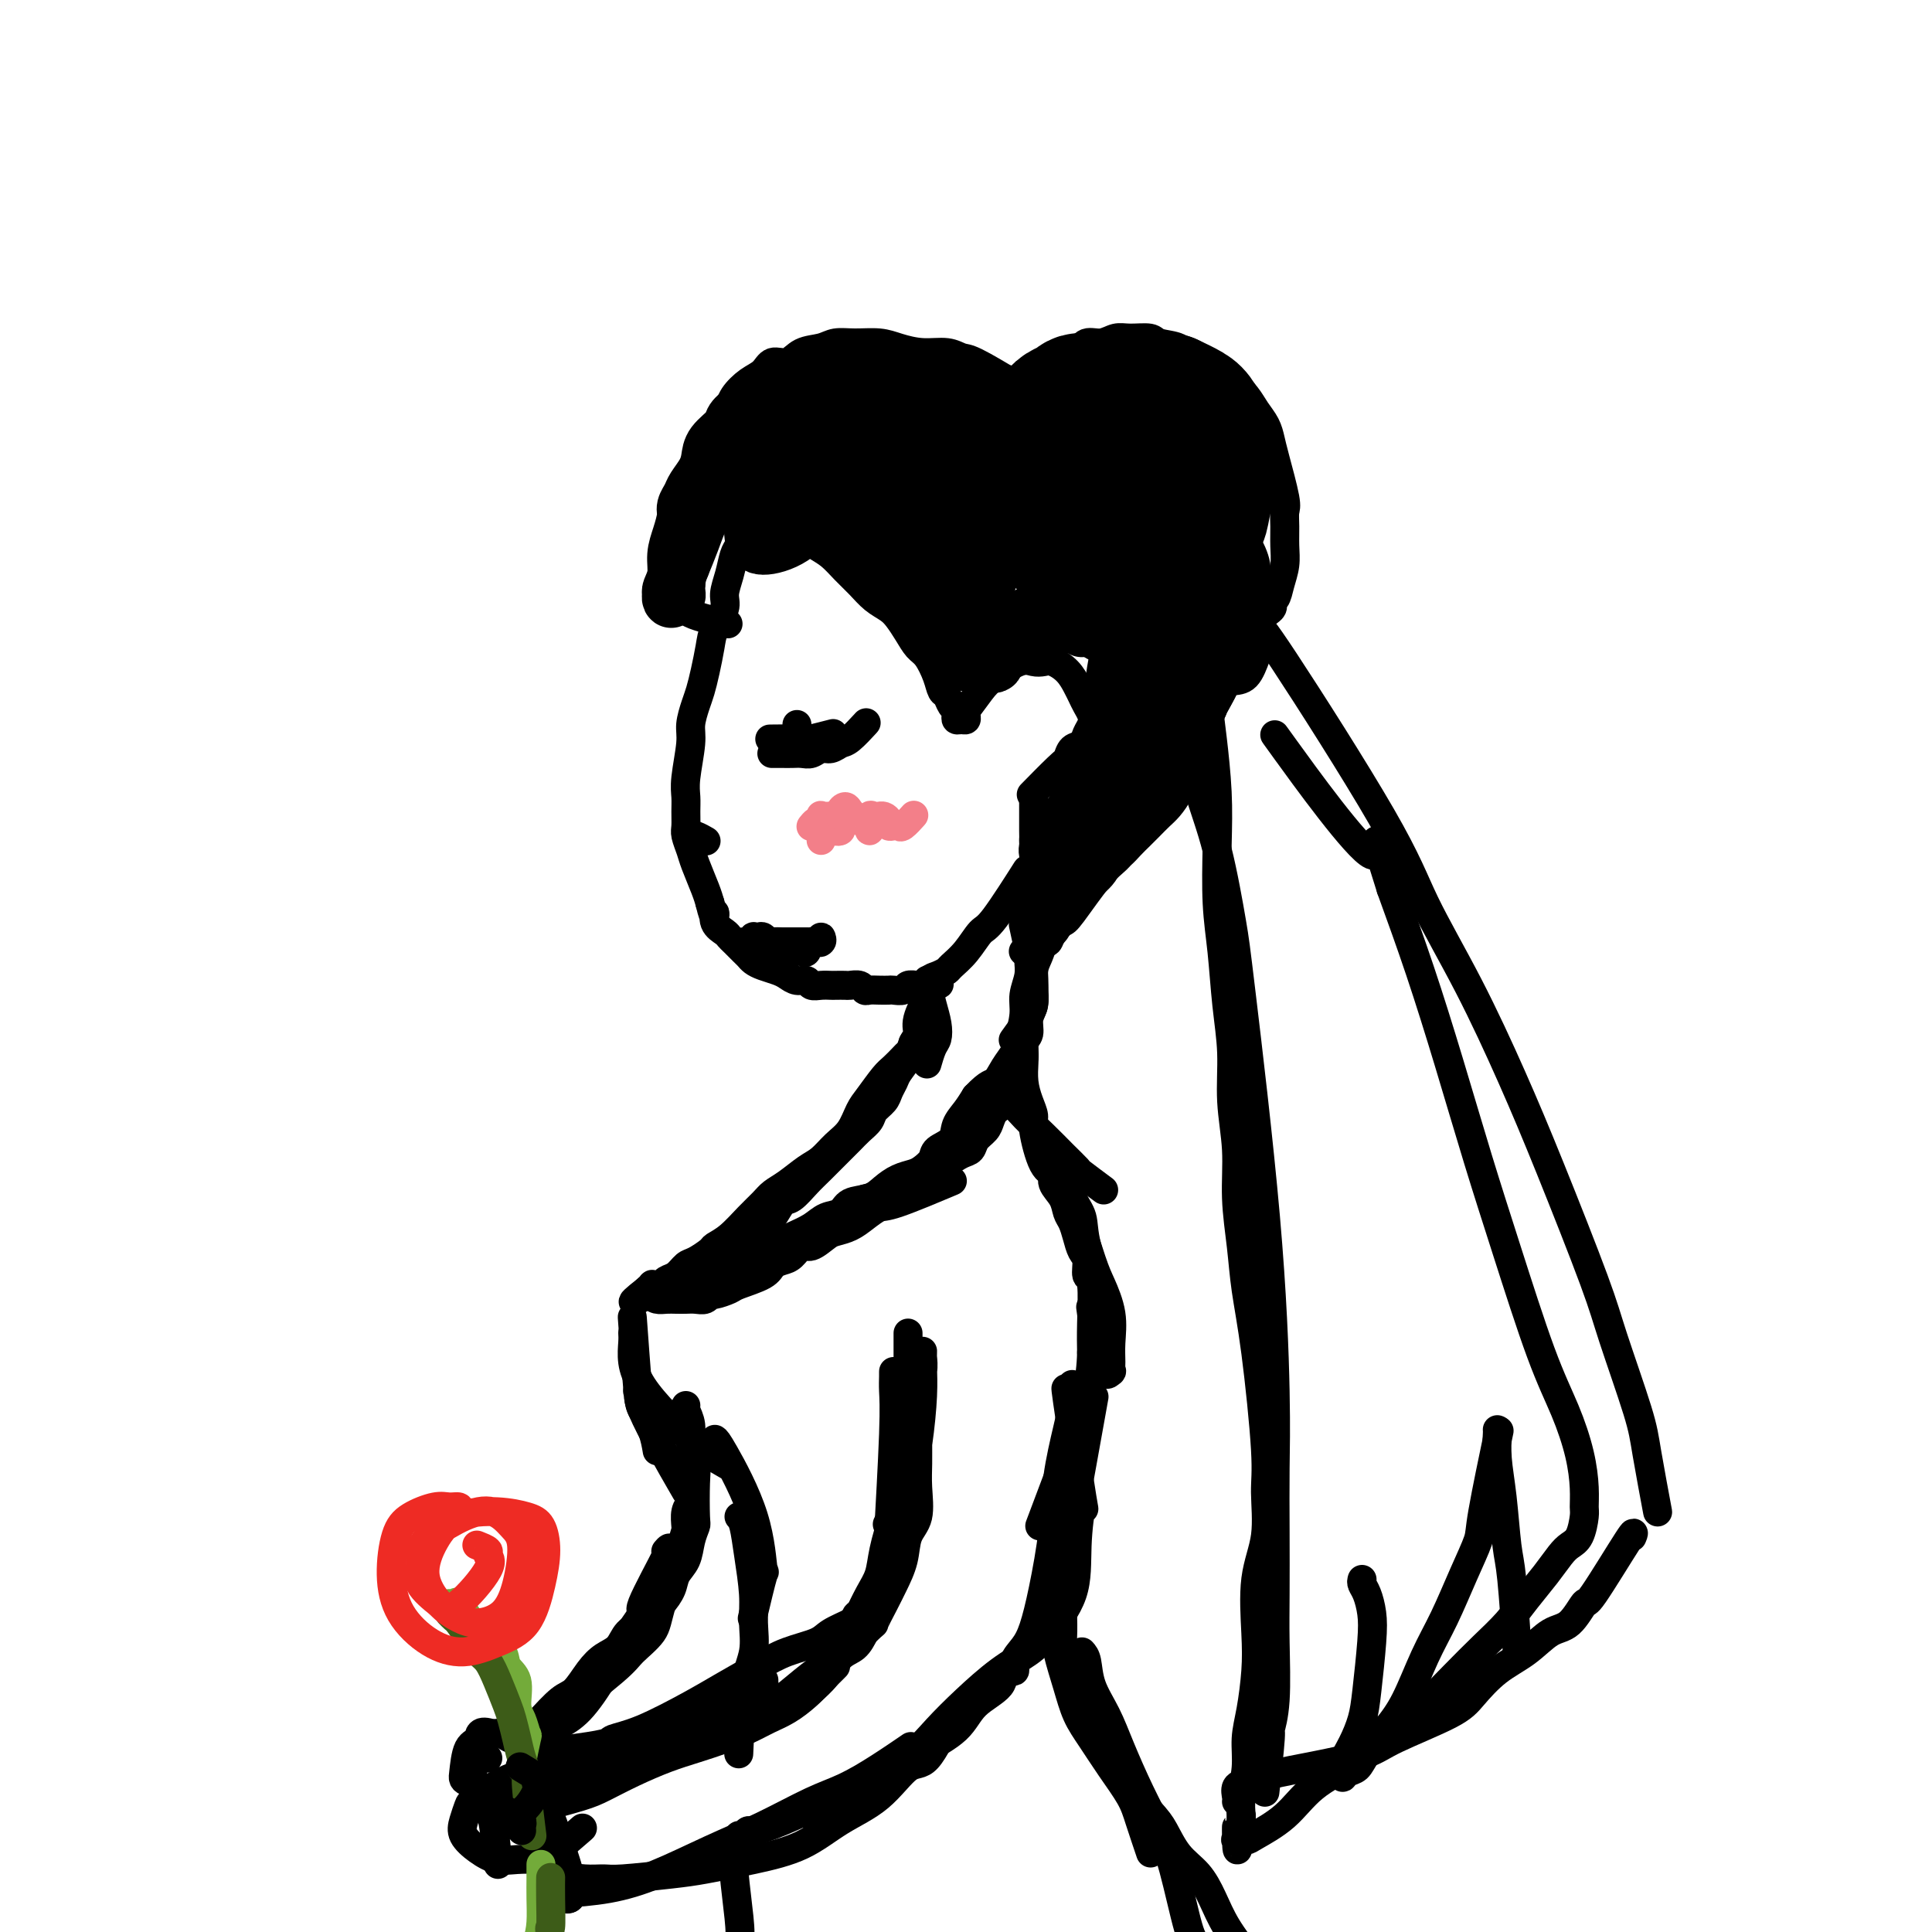 <svg viewBox='0 0 400 400' version='1.1' xmlns='http://www.w3.org/2000/svg' xmlns:xlink='http://www.w3.org/1999/xlink'><g fill='none' stroke='rgb(0,0,0)' stroke-width='6' stroke-linecap='round' stroke-linejoin='round'><path d='M154,106c-0.002,-0.132 -0.003,-0.264 0,0c0.003,0.264 0.012,0.923 0,1c-0.012,0.077 -0.044,-0.427 0,0c0.044,0.427 0.165,1.784 0,3c-0.165,1.216 -0.617,2.292 -1,3c-0.383,0.708 -0.698,1.049 -1,2c-0.302,0.951 -0.592,2.511 -1,4c-0.408,1.489 -0.935,2.908 -1,4c-0.065,1.092 0.333,1.857 0,3c-0.333,1.143 -1.398,2.664 -2,4c-0.602,1.336 -0.740,2.486 -1,4c-0.260,1.514 -0.643,3.392 -1,5c-0.357,1.608 -0.688,2.948 -1,4c-0.312,1.052 -0.605,1.818 -1,3c-0.395,1.182 -0.890,2.781 -1,4c-0.110,1.219 0.167,2.060 0,4c-0.167,1.940 -0.778,4.980 -1,7c-0.222,2.020 -0.056,3.020 0,4c0.056,0.980 0.003,1.940 0,3c-0.003,1.060 0.044,2.220 0,3c-0.044,0.780 -0.180,1.181 0,2c0.180,0.819 0.677,2.054 1,3c0.323,0.946 0.472,1.601 1,3c0.528,1.399 1.437,3.543 2,5c0.563,1.457 0.782,2.229 1,3'/><path d='M147,187c1.029,4.383 1.101,2.339 1,2c-0.101,-0.339 -0.374,1.026 0,2c0.374,0.974 1.396,1.556 2,2c0.604,0.444 0.791,0.749 1,1c0.209,0.251 0.439,0.448 1,1c0.561,0.552 1.452,1.457 2,2c0.548,0.543 0.752,0.722 1,1c0.248,0.278 0.542,0.653 1,1c0.458,0.347 1.082,0.666 2,1c0.918,0.334 2.129,0.682 3,1c0.871,0.318 1.402,0.607 2,1c0.598,0.393 1.263,0.890 2,1c0.737,0.110 1.544,-0.167 2,0c0.456,0.167 0.560,0.777 1,1c0.440,0.223 1.216,0.060 2,0c0.784,-0.060 1.576,-0.017 2,0c0.424,0.017 0.481,0.008 1,0c0.519,-0.008 1.500,-0.016 2,0c0.500,0.016 0.518,0.057 1,0c0.482,-0.057 1.429,-0.211 2,0c0.571,0.211 0.768,0.788 1,1c0.232,0.212 0.500,0.058 1,0c0.500,-0.058 1.232,-0.019 2,0c0.768,0.019 1.571,0.019 2,0c0.429,-0.019 0.485,-0.058 1,0c0.515,0.058 1.488,0.211 2,0c0.512,-0.211 0.561,-0.788 1,-1c0.439,-0.212 1.268,-0.061 2,0c0.732,0.061 1.366,0.030 2,0'/><path d='M192,204c4.374,-0.025 1.807,-0.589 1,-1c-0.807,-0.411 0.144,-0.671 1,-1c0.856,-0.329 1.618,-0.728 2,-1c0.382,-0.272 0.384,-0.418 1,-1c0.616,-0.582 1.846,-1.598 3,-3c1.154,-1.402 2.232,-3.188 3,-4c0.768,-0.812 1.227,-0.651 3,-3c1.773,-2.349 4.862,-7.209 6,-9c1.138,-1.791 0.325,-0.512 0,0c-0.325,0.512 -0.163,0.256 0,0'/><path d='M154,104c0.321,-0.148 0.641,-0.296 1,0c0.359,0.296 0.756,1.037 1,1c0.244,-0.037 0.333,-0.852 2,0c1.667,0.852 4.911,3.372 7,5c2.089,1.628 3.024,2.365 4,3c0.976,0.635 1.994,1.167 3,2c1.006,0.833 1.999,1.966 3,3c1.001,1.034 2.011,1.970 3,3c0.989,1.030 1.956,2.153 3,3c1.044,0.847 2.166,1.419 3,2c0.834,0.581 1.379,1.173 2,2c0.621,0.827 1.318,1.889 2,3c0.682,1.111 1.349,2.272 2,3c0.651,0.728 1.288,1.025 2,2c0.712,0.975 1.501,2.628 2,4c0.499,1.372 0.708,2.461 1,3c0.292,0.539 0.666,0.526 1,1c0.334,0.474 0.628,1.433 1,2c0.372,0.567 0.821,0.741 1,1c0.179,0.259 0.086,0.602 0,1c-0.086,0.398 -0.167,0.849 0,1c0.167,0.151 0.581,0.002 1,0c0.419,-0.002 0.844,0.144 1,0c0.156,-0.144 0.042,-0.577 0,-1c-0.042,-0.423 -0.012,-0.835 0,-1c0.012,-0.165 0.006,-0.082 0,0'/><path d='M200,147c0.877,-1.082 2.069,-2.787 3,-4c0.931,-1.213 1.599,-1.934 3,-3c1.401,-1.066 3.534,-2.477 5,-3c1.466,-0.523 2.266,-0.159 3,0c0.734,0.159 1.401,0.111 2,0c0.599,-0.111 1.130,-0.287 2,0c0.870,0.287 2.079,1.035 3,2c0.921,0.965 1.554,2.145 2,3c0.446,0.855 0.705,1.383 1,2c0.295,0.617 0.627,1.321 1,2c0.373,0.679 0.787,1.333 1,2c0.213,0.667 0.226,1.349 0,2c-0.226,0.651 -0.690,1.273 -1,2c-0.310,0.727 -0.466,1.558 -1,2c-0.534,0.442 -1.446,0.493 -2,1c-0.554,0.507 -0.751,1.470 -1,2c-0.249,0.530 -0.551,0.627 -2,2c-1.449,1.373 -4.044,4.024 -5,5c-0.956,0.976 -0.273,0.279 0,0c0.273,-0.279 0.137,-0.139 0,0'/><path d='M214,165c-0.000,-0.056 -0.000,-0.112 0,0c0.000,0.112 0.000,0.390 0,1c-0.000,0.610 -0.001,1.550 0,2c0.001,0.450 0.004,0.408 0,1c-0.004,0.592 -0.015,1.818 0,3c0.015,1.182 0.057,2.322 0,3c-0.057,0.678 -0.212,0.896 0,2c0.212,1.104 0.790,3.095 1,5c0.210,1.905 0.053,3.724 0,5c-0.053,1.276 0.000,2.007 0,3c-0.000,0.993 -0.053,2.247 0,3c0.053,0.753 0.211,1.006 0,2c-0.211,0.994 -0.791,2.728 -1,4c-0.209,1.272 -0.046,2.082 0,3c0.046,0.918 -0.024,1.946 0,3c0.024,1.054 0.143,2.136 0,3c-0.143,0.864 -0.546,1.510 -1,2c-0.454,0.490 -0.959,0.825 -1,1c-0.041,0.175 0.381,0.191 0,1c-0.381,0.809 -1.564,2.410 -2,3c-0.436,0.590 -0.125,0.169 0,0c0.125,-0.169 0.062,-0.084 0,0'/><path d='M192,204c0.023,0.095 0.045,0.189 0,0c-0.045,-0.189 -0.158,-0.663 0,0c0.158,0.663 0.589,2.462 1,4c0.411,1.538 0.804,2.815 1,4c0.196,1.185 0.196,2.279 0,3c-0.196,0.721 -0.589,1.070 -1,2c-0.411,0.930 -0.842,2.443 -1,3c-0.158,0.557 -0.045,0.159 0,0c0.045,-0.159 0.023,-0.080 0,0'/><path d='M212,197c-0.122,-0.022 -0.244,-0.044 0,0c0.244,0.044 0.853,0.152 1,0c0.147,-0.152 -0.168,-0.566 0,-1c0.168,-0.434 0.818,-0.888 1,-1c0.182,-0.112 -0.103,0.117 0,0c0.103,-0.117 0.595,-0.581 1,-1c0.405,-0.419 0.723,-0.794 1,-1c0.277,-0.206 0.512,-0.243 1,-1c0.488,-0.757 1.230,-2.233 2,-3c0.770,-0.767 1.567,-0.824 2,-1c0.433,-0.176 0.500,-0.471 1,-1c0.500,-0.529 1.432,-1.294 2,-2c0.568,-0.706 0.771,-1.354 1,-2c0.229,-0.646 0.484,-1.289 1,-2c0.516,-0.711 1.293,-1.489 2,-2c0.707,-0.511 1.344,-0.756 2,-1c0.656,-0.244 1.330,-0.488 2,-1c0.670,-0.512 1.334,-1.291 2,-2c0.666,-0.709 1.334,-1.348 2,-2c0.666,-0.652 1.330,-1.318 2,-2c0.670,-0.682 1.344,-1.379 2,-2c0.656,-0.621 1.292,-1.167 2,-2c0.708,-0.833 1.488,-1.952 2,-3c0.512,-1.048 0.756,-2.024 1,-3'/><path d='M245,161c5.145,-5.728 1.508,-2.048 1,-2c-0.508,0.048 2.113,-3.538 3,-5c0.887,-1.462 0.041,-0.801 0,-1c-0.041,-0.199 0.722,-1.257 1,-2c0.278,-0.743 0.072,-1.172 0,-2c-0.072,-0.828 -0.009,-2.056 0,-3c0.009,-0.944 -0.035,-1.606 0,-2c0.035,-0.394 0.149,-0.522 0,-1c-0.149,-0.478 -0.562,-1.308 -1,-2c-0.438,-0.692 -0.902,-1.247 -1,-2c-0.098,-0.753 0.170,-1.704 0,-2c-0.170,-0.296 -0.778,0.061 -1,0c-0.222,-0.061 -0.058,-0.542 0,-1c0.058,-0.458 0.008,-0.893 0,-1c-0.008,-0.107 0.024,0.115 0,0c-0.024,-0.115 -0.106,-0.566 0,-1c0.106,-0.434 0.398,-0.852 1,-1c0.602,-0.148 1.512,-0.027 2,0c0.488,0.027 0.554,-0.039 1,0c0.446,0.039 1.270,0.184 2,0c0.730,-0.184 1.364,-0.696 2,-1c0.636,-0.304 1.274,-0.401 2,-1c0.726,-0.599 1.542,-1.700 2,-2c0.458,-0.300 0.560,0.200 1,0c0.440,-0.200 1.220,-1.100 2,-2'/><path d='M262,127c2.344,-1.356 1.202,-1.744 1,-2c-0.202,-0.256 0.534,-0.378 1,-1c0.466,-0.622 0.660,-1.742 1,-3c0.340,-1.258 0.825,-2.653 1,-4c0.175,-1.347 0.040,-2.647 0,-4c-0.040,-1.353 0.014,-2.760 0,-4c-0.014,-1.240 -0.097,-2.313 0,-3c0.097,-0.687 0.374,-0.988 0,-3c-0.374,-2.012 -1.398,-5.735 -2,-8c-0.602,-2.265 -0.783,-3.072 -1,-4c-0.217,-0.928 -0.470,-1.977 -1,-3c-0.530,-1.023 -1.338,-2.018 -2,-3c-0.662,-0.982 -1.179,-1.950 -2,-3c-0.821,-1.050 -1.947,-2.183 -3,-3c-1.053,-0.817 -2.033,-1.318 -3,-2c-0.967,-0.682 -1.920,-1.546 -3,-2c-1.080,-0.454 -2.288,-0.500 -3,-1c-0.712,-0.500 -0.928,-1.456 -2,-2c-1.072,-0.544 -3.000,-0.678 -4,-1c-1.000,-0.322 -1.073,-0.834 -2,-1c-0.927,-0.166 -2.709,0.014 -4,0c-1.291,-0.014 -2.093,-0.222 -3,0c-0.907,0.222 -1.920,0.874 -3,1c-1.080,0.126 -2.229,-0.276 -3,0c-0.771,0.276 -1.165,1.229 -2,2c-0.835,0.771 -2.109,1.362 -3,2c-0.891,0.638 -1.397,1.325 -2,2c-0.603,0.675 -1.301,1.337 -2,2'/><path d='M216,79c-2.067,4.356 -2.733,11.244 -3,14c-0.267,2.756 -0.133,1.378 0,0'/><path d='M216,87c-0.360,-0.672 -0.719,-1.343 -1,-2c-0.281,-0.657 -0.483,-1.299 -1,-2c-0.517,-0.701 -1.347,-1.460 -2,-2c-0.653,-0.540 -1.128,-0.862 -3,-2c-1.872,-1.138 -5.141,-3.092 -7,-4c-1.859,-0.908 -2.309,-0.769 -3,-1c-0.691,-0.231 -1.622,-0.832 -3,-1c-1.378,-0.168 -3.201,0.098 -5,0c-1.799,-0.098 -3.572,-0.559 -5,-1c-1.428,-0.441 -2.511,-0.863 -4,-1c-1.489,-0.137 -3.385,0.010 -5,0c-1.615,-0.010 -2.950,-0.176 -4,0c-1.050,0.176 -1.813,0.694 -3,1c-1.187,0.306 -2.796,0.399 -4,1c-1.204,0.601 -2.004,1.711 -3,2c-0.996,0.289 -2.189,-0.244 -3,0c-0.811,0.244 -1.238,1.264 -2,2c-0.762,0.736 -1.857,1.187 -3,2c-1.143,0.813 -2.333,1.988 -3,3c-0.667,1.012 -0.810,1.860 -1,3c-0.190,1.140 -0.428,2.574 -1,4c-0.572,1.426 -1.477,2.846 -2,4c-0.523,1.154 -0.665,2.041 -1,3c-0.335,0.959 -0.863,1.989 -1,3c-0.137,1.011 0.117,2.003 0,3c-0.117,0.997 -0.605,1.999 -1,3c-0.395,1.001 -0.698,2.000 -1,3'/><path d='M144,108c-1.254,4.495 -0.389,2.734 0,3c0.389,0.266 0.301,2.561 0,4c-0.301,1.439 -0.817,2.022 -1,3c-0.183,0.978 -0.034,2.352 0,3c0.034,0.648 -0.047,0.572 0,1c0.047,0.428 0.221,1.362 0,2c-0.221,0.638 -0.837,0.980 -1,1c-0.163,0.020 0.128,-0.282 0,0c-0.128,0.282 -0.673,1.148 1,2c1.673,0.852 5.566,1.691 7,2c1.434,0.309 0.410,0.088 0,0c-0.410,-0.088 -0.205,-0.044 0,0'/><path d='M250,124c-0.317,0.112 -0.634,0.225 -1,0c-0.366,-0.225 -0.782,-0.786 -1,-1c-0.218,-0.214 -0.239,-0.080 -1,0c-0.761,0.080 -2.262,0.106 -3,0c-0.738,-0.106 -0.715,-0.344 -1,0c-0.285,0.344 -0.880,1.269 -1,2c-0.120,0.731 0.233,1.269 2,4c1.767,2.731 4.946,7.655 7,10c2.054,2.345 2.982,2.111 4,2c1.018,-0.111 2.126,-0.098 3,-1c0.874,-0.902 1.513,-2.717 2,-4c0.487,-1.283 0.822,-2.032 1,-3c0.178,-0.968 0.198,-2.154 0,-3c-0.198,-0.846 -0.613,-1.351 -1,-2c-0.387,-0.649 -0.745,-1.441 -1,-2c-0.255,-0.559 -0.408,-0.885 -1,-1c-0.592,-0.115 -1.622,-0.020 -2,0c-0.378,0.020 -0.103,-0.034 0,0c0.103,0.034 0.033,0.157 0,0c-0.033,-0.157 -0.031,-0.595 0,-1c0.031,-0.405 0.091,-0.779 0,-1c-0.091,-0.221 -0.332,-0.290 0,0c0.332,0.290 1.238,0.940 2,2c0.762,1.060 1.381,2.530 2,4'/><path d='M260,129c0.880,0.725 1.079,0.539 6,8c4.921,7.461 14.562,22.571 20,32c5.438,9.429 6.672,13.178 9,18c2.328,4.822 5.751,10.716 9,17c3.249,6.284 6.324,12.956 9,19c2.676,6.044 4.953,11.459 8,19c3.047,7.541 6.862,17.207 9,23c2.138,5.793 2.597,7.713 4,12c1.403,4.287 3.749,10.942 5,15c1.251,4.058 1.408,5.521 2,9c0.592,3.479 1.621,8.975 2,11c0.379,2.025 0.108,0.579 0,0c-0.108,-0.579 -0.054,-0.289 0,0'/><path d='M239,140c-0.161,-0.787 -0.322,-1.574 0,-1c0.322,0.574 1.126,2.509 2,4c0.874,1.491 1.817,2.536 3,6c1.183,3.464 2.607,9.345 4,14c1.393,4.655 2.755,8.085 4,13c1.245,4.915 2.372,11.316 3,15c0.628,3.684 0.757,4.649 2,15c1.243,10.351 3.601,30.086 5,46c1.399,15.914 1.839,28.007 2,36c0.161,7.993 0.044,11.886 0,16c-0.044,4.114 -0.016,8.449 0,13c0.016,4.551 0.019,9.318 0,13c-0.019,3.682 -0.062,6.278 0,10c0.062,3.722 0.227,8.569 0,12c-0.227,3.431 -0.845,5.444 -1,6c-0.155,0.556 0.154,-0.346 0,2c-0.154,2.346 -0.772,7.939 -1,10c-0.228,2.061 -0.065,0.589 0,0c0.065,-0.589 0.033,-0.294 0,0'/><path d='M256,373c0.043,-0.220 0.085,-0.440 0,-1c-0.085,-0.560 -0.298,-1.460 0,-2c0.298,-0.540 1.107,-0.721 2,-1c0.893,-0.279 1.870,-0.655 3,-1c1.130,-0.345 2.413,-0.660 4,-1c1.587,-0.340 3.478,-0.706 5,-1c1.522,-0.294 2.674,-0.517 5,-1c2.326,-0.483 5.824,-1.227 8,-2c2.176,-0.773 3.028,-1.573 6,-3c2.972,-1.427 8.062,-3.479 11,-5c2.938,-1.521 3.724,-2.512 5,-4c1.276,-1.488 3.043,-3.472 5,-5c1.957,-1.528 4.105,-2.598 6,-4c1.895,-1.402 3.538,-3.134 5,-4c1.462,-0.866 2.742,-0.866 4,-2c1.258,-1.134 2.495,-3.403 3,-4c0.505,-0.597 0.280,0.479 2,-2c1.720,-2.479 5.386,-8.514 7,-11c1.614,-2.486 1.175,-1.425 1,-1c-0.175,0.425 -0.088,0.212 0,0'/></g>
<g fill='none' stroke='rgb(0,0,0)' stroke-width='28' stroke-linecap='round' stroke-linejoin='round'><path d='M227,85c-0.244,0.252 -0.487,0.503 -1,0c-0.513,-0.503 -1.294,-1.762 -2,-2c-0.706,-0.238 -1.337,0.543 -2,1c-0.663,0.457 -1.359,0.590 -2,1c-0.641,0.410 -1.227,1.098 -2,2c-0.773,0.902 -1.732,2.018 -2,3c-0.268,0.982 0.155,1.831 0,3c-0.155,1.169 -0.887,2.658 -1,4c-0.113,1.342 0.393,2.538 1,4c0.607,1.462 1.313,3.190 2,5c0.687,1.810 1.354,3.701 2,5c0.646,1.299 1.272,2.006 2,3c0.728,0.994 1.559,2.276 3,3c1.441,0.724 3.491,0.889 5,1c1.509,0.111 2.478,0.168 4,0c1.522,-0.168 3.598,-0.561 5,-1c1.402,-0.439 2.130,-0.925 3,-2c0.870,-1.075 1.883,-2.738 3,-4c1.117,-1.262 2.338,-2.122 3,-3c0.662,-0.878 0.764,-1.774 1,-3c0.236,-1.226 0.607,-2.783 1,-4c0.393,-1.217 0.808,-2.094 1,-3c0.192,-0.906 0.159,-1.842 0,-3c-0.159,-1.158 -0.445,-2.537 -1,-4c-0.555,-1.463 -1.380,-3.009 -2,-4c-0.620,-0.991 -1.034,-1.426 -2,-2c-0.966,-0.574 -2.483,-1.287 -4,-2'/><path d='M242,83c-1.462,-0.598 -2.118,-0.093 -4,0c-1.882,0.093 -4.989,-0.227 -7,0c-2.011,0.227 -2.926,1.001 -4,2c-1.074,0.999 -2.308,2.223 -3,4c-0.692,1.777 -0.841,4.108 -1,6c-0.159,1.892 -0.327,3.343 0,5c0.327,1.657 1.150,3.518 2,5c0.850,1.482 1.725,2.586 3,3c1.275,0.414 2.948,0.137 4,0c1.052,-0.137 1.483,-0.135 2,-1c0.517,-0.865 1.121,-2.596 2,-4c0.879,-1.404 2.034,-2.479 2,-4c-0.034,-1.521 -1.258,-3.488 -2,-5c-0.742,-1.512 -1.003,-2.570 -1,-4c0.003,-1.430 0.270,-3.231 -2,-1c-2.270,2.231 -7.077,8.495 -9,11c-1.923,2.505 -0.961,1.253 0,0'/></g>
<g fill='none' stroke='rgb(0,0,0)' stroke-width='12' stroke-linecap='round' stroke-linejoin='round'><path d='M238,105c0.221,-0.081 0.441,-0.162 1,0c0.559,0.162 1.456,0.568 2,1c0.544,0.432 0.734,0.891 1,1c0.266,0.109 0.607,-0.133 1,0c0.393,0.133 0.838,0.640 1,1c0.162,0.360 0.040,0.572 0,1c-0.040,0.428 0.000,1.073 0,2c-0.000,0.927 -0.041,2.135 0,3c0.041,0.865 0.165,1.388 0,2c-0.165,0.612 -0.617,1.315 -1,2c-0.383,0.685 -0.695,1.353 -1,2c-0.305,0.647 -0.604,1.274 -1,2c-0.396,0.726 -0.891,1.552 -1,2c-0.109,0.448 0.167,0.518 0,1c-0.167,0.482 -0.777,1.377 -1,2c-0.223,0.623 -0.060,0.975 0,2c0.060,1.025 0.017,2.724 0,4c-0.017,1.276 -0.009,2.131 0,3c0.009,0.869 0.018,1.754 0,3c-0.018,1.246 -0.064,2.854 0,4c0.064,1.146 0.238,1.829 0,3c-0.238,1.171 -0.889,2.830 -1,4c-0.111,1.170 0.317,1.849 0,3c-0.317,1.151 -1.381,2.772 -2,4c-0.619,1.228 -0.795,2.061 -1,3c-0.205,0.939 -0.440,1.984 -1,3c-0.560,1.016 -1.446,2.005 -2,3c-0.554,0.995 -0.777,1.998 -1,3'/><path d='M231,169c-1.203,3.055 -0.710,2.694 -1,3c-0.290,0.306 -1.362,1.279 -2,2c-0.638,0.721 -0.842,1.190 -1,2c-0.158,0.810 -0.269,1.961 -1,3c-0.731,1.039 -2.081,1.966 -3,3c-0.919,1.034 -1.408,2.176 -2,3c-0.592,0.824 -1.287,1.332 -2,2c-0.713,0.668 -1.443,1.498 -2,2c-0.557,0.502 -0.942,0.677 -1,1c-0.058,0.323 0.210,0.794 0,1c-0.210,0.206 -0.899,0.146 -1,0c-0.101,-0.146 0.386,-0.377 1,-1c0.614,-0.623 1.356,-1.636 2,-3c0.644,-1.364 1.192,-3.078 2,-5c0.808,-1.922 1.878,-4.053 3,-6c1.122,-1.947 2.296,-3.711 3,-6c0.704,-2.289 0.938,-5.103 2,-8c1.062,-2.897 2.954,-5.878 4,-8c1.046,-2.122 1.247,-3.387 2,-5c0.753,-1.613 2.058,-3.576 3,-5c0.942,-1.424 1.521,-2.311 2,-3c0.479,-0.689 0.857,-1.180 1,-2c0.143,-0.820 0.050,-1.968 0,-2c-0.050,-0.032 -0.056,1.054 0,2c0.056,0.946 0.175,1.754 0,3c-0.175,1.246 -0.645,2.932 -1,5c-0.355,2.068 -0.596,4.518 -1,7c-0.404,2.482 -0.973,4.995 -2,7c-1.027,2.005 -2.514,3.503 -4,5'/><path d='M232,166c-1.272,2.611 -1.452,3.137 -2,4c-0.548,0.863 -1.466,2.061 -2,3c-0.534,0.939 -0.686,1.619 -1,2c-0.314,0.381 -0.790,0.465 -1,0c-0.210,-0.465 -0.154,-1.477 0,-2c0.154,-0.523 0.405,-0.555 1,-4c0.595,-3.445 1.532,-10.303 2,-14c0.468,-3.697 0.466,-4.234 1,-6c0.534,-1.766 1.604,-4.760 2,-7c0.396,-2.240 0.118,-3.724 0,-5c-0.118,-1.276 -0.076,-2.343 0,-3c0.076,-0.657 0.186,-0.904 0,0c-0.186,0.904 -0.669,2.960 -1,5c-0.331,2.040 -0.510,4.065 -1,7c-0.490,2.935 -1.291,6.780 -2,10c-0.709,3.220 -1.328,5.814 -2,8c-0.672,2.186 -1.399,3.962 -2,5c-0.601,1.038 -1.076,1.337 -2,2c-0.924,0.663 -2.297,1.690 -3,2c-0.703,0.310 -0.736,-0.096 -1,0c-0.264,0.096 -0.758,0.696 -1,1c-0.242,0.304 -0.232,0.314 0,0c0.232,-0.314 0.685,-0.951 1,-1c0.315,-0.049 0.493,0.489 1,0c0.507,-0.489 1.343,-2.007 2,-3c0.657,-0.993 1.135,-1.462 2,-3c0.865,-1.538 2.118,-4.145 3,-6c0.882,-1.855 1.395,-2.959 2,-4c0.605,-1.041 1.303,-2.021 2,-3'/><path d='M230,154c2.110,-3.402 1.886,-2.407 2,-3c0.114,-0.593 0.567,-2.774 1,-4c0.433,-1.226 0.848,-1.496 1,-2c0.152,-0.504 0.042,-1.243 0,-2c-0.042,-0.757 -0.015,-1.531 0,-2c0.015,-0.469 0.019,-0.633 0,-1c-0.019,-0.367 -0.061,-0.939 0,-1c0.061,-0.061 0.227,0.387 0,0c-0.227,-0.387 -0.846,-1.609 -1,-2c-0.154,-0.391 0.156,0.049 0,0c-0.156,-0.049 -0.778,-0.587 -1,-1c-0.222,-0.413 -0.044,-0.702 0,-1c0.044,-0.298 -0.045,-0.605 0,-1c0.045,-0.395 0.223,-0.876 0,-1c-0.223,-0.124 -0.847,0.111 -1,0c-0.153,-0.111 0.166,-0.566 0,-1c-0.166,-0.434 -0.815,-0.847 -1,-1c-0.185,-0.153 0.095,-0.045 0,0c-0.095,0.045 -0.564,0.026 -1,0c-0.436,-0.026 -0.838,-0.059 -1,0c-0.162,0.059 -0.085,0.212 0,0c0.085,-0.212 0.177,-0.788 0,-1c-0.177,-0.212 -0.622,-0.061 -1,0c-0.378,0.061 -0.689,0.030 -1,0'/><path d='M226,130c-1.196,-1.543 -0.185,-0.399 0,0c0.185,0.399 -0.457,0.054 -1,0c-0.543,-0.054 -0.986,0.181 -1,0c-0.014,-0.181 0.400,-0.780 0,-1c-0.400,-0.220 -1.613,-0.060 -2,0c-0.387,0.060 0.052,0.020 0,0c-0.052,-0.020 -0.595,-0.020 -1,0c-0.405,0.020 -0.671,0.062 -1,0c-0.329,-0.062 -0.719,-0.226 -1,0c-0.281,0.226 -0.453,0.844 -1,1c-0.547,0.156 -1.470,-0.150 -2,0c-0.530,0.150 -0.666,0.757 -1,1c-0.334,0.243 -0.866,0.121 -1,0c-0.134,-0.121 0.129,-0.240 0,0c-0.129,0.240 -0.650,0.838 -1,1c-0.350,0.162 -0.528,-0.111 -1,0c-0.472,0.111 -1.236,0.607 -2,1c-0.764,0.393 -1.526,0.684 -2,1c-0.474,0.316 -0.661,0.659 -1,1c-0.339,0.341 -0.832,0.680 -1,1c-0.168,0.320 -0.012,0.620 0,1c0.012,0.380 -0.119,0.841 -1,0c-0.881,-0.841 -2.512,-2.985 -3,-4c-0.488,-1.015 0.168,-0.901 0,-1c-0.168,-0.099 -1.161,-0.411 -2,-1c-0.839,-0.589 -1.526,-1.454 -2,-2c-0.474,-0.546 -0.737,-0.773 -1,-1'/><path d='M197,128c-1.368,-1.809 -0.789,-1.833 -1,-2c-0.211,-0.167 -1.211,-0.478 -2,-1c-0.789,-0.522 -1.366,-1.256 -2,-2c-0.634,-0.744 -1.325,-1.498 -2,-2c-0.675,-0.502 -1.336,-0.751 -2,-1c-0.664,-0.249 -1.333,-0.500 -2,-1c-0.667,-0.500 -1.334,-1.251 -2,-2c-0.666,-0.749 -1.333,-1.495 -2,-2c-0.667,-0.505 -1.335,-0.769 -2,-1c-0.665,-0.231 -1.328,-0.430 -2,-1c-0.672,-0.570 -1.353,-1.511 -2,-2c-0.647,-0.489 -1.262,-0.526 -2,-1c-0.738,-0.474 -1.601,-1.384 -2,-2c-0.399,-0.616 -0.333,-0.938 -1,-1c-0.667,-0.062 -2.065,0.137 -3,0c-0.935,-0.137 -1.405,-0.610 -2,-1c-0.595,-0.390 -1.315,-0.696 -2,-1c-0.685,-0.304 -1.336,-0.607 -2,-1c-0.664,-0.393 -1.343,-0.877 -2,-1c-0.657,-0.123 -1.293,0.114 -2,0c-0.707,-0.114 -1.487,-0.578 -2,-1c-0.513,-0.422 -0.760,-0.800 -1,-1c-0.240,-0.200 -0.473,-0.222 -1,0c-0.527,0.222 -1.349,0.687 -2,1c-0.651,0.313 -1.133,0.473 -2,1c-0.867,0.527 -2.119,1.420 -3,2c-0.881,0.580 -1.391,0.849 -2,2c-0.609,1.151 -1.317,3.186 -2,5c-0.683,1.814 -1.342,3.407 -2,5'/><path d='M141,117c-1.094,2.661 -0.830,3.314 -1,4c-0.170,0.686 -0.774,1.405 -1,2c-0.226,0.595 -0.075,1.065 0,1c0.075,-0.065 0.075,-0.666 0,-1c-0.075,-0.334 -0.226,-0.400 0,-1c0.226,-0.600 0.830,-1.732 1,-3c0.170,-1.268 -0.095,-2.672 0,-4c0.095,-1.328 0.549,-2.582 1,-4c0.451,-1.418 0.898,-3.002 1,-4c0.102,-0.998 -0.141,-1.411 0,-2c0.141,-0.589 0.666,-1.354 1,-2c0.334,-0.646 0.479,-1.174 1,-2c0.521,-0.826 1.420,-1.950 2,-3c0.580,-1.050 0.841,-2.024 1,-3c0.159,-0.976 0.216,-1.953 1,-3c0.784,-1.047 2.297,-2.165 3,-3c0.703,-0.835 0.598,-1.388 1,-2c0.402,-0.612 1.310,-1.282 2,-2c0.690,-0.718 1.160,-1.484 2,-2c0.840,-0.516 2.050,-0.782 3,-1c0.950,-0.218 1.640,-0.389 3,-1c1.360,-0.611 3.390,-1.663 5,-2c1.610,-0.337 2.798,0.041 4,0c1.202,-0.041 2.417,-0.499 4,-1c1.583,-0.501 3.535,-1.043 5,-1c1.465,0.043 2.442,0.672 4,1c1.558,0.328 3.696,0.356 6,1c2.304,0.644 4.774,1.904 7,3c2.226,1.096 4.207,2.027 6,3c1.793,0.973 3.396,1.986 5,3'/><path d='M208,88c5.337,2.397 4.680,2.888 5,4c0.320,1.112 1.616,2.845 3,4c1.384,1.155 2.855,1.731 4,3c1.145,1.269 1.965,3.233 3,4c1.035,0.767 2.284,0.339 3,0c0.716,-0.339 0.900,-0.590 1,-1c0.100,-0.410 0.115,-0.978 0,-2c-0.115,-1.022 -0.359,-2.497 -1,-4c-0.641,-1.503 -1.678,-3.035 -3,-5c-1.322,-1.965 -2.929,-4.365 -5,-6c-2.071,-1.635 -4.608,-2.506 -7,-3c-2.392,-0.494 -4.641,-0.610 -7,-1c-2.359,-0.390 -4.828,-1.055 -8,2c-3.172,3.055 -7.046,9.829 -8,14c-0.954,4.171 1.010,5.738 2,8c0.990,2.262 1.004,5.219 2,7c0.996,1.781 2.974,2.386 4,3c1.026,0.614 1.099,1.238 2,1c0.901,-0.238 2.628,-1.338 4,-3c1.372,-1.662 2.388,-3.886 3,-6c0.612,-2.114 0.819,-4.119 1,-6c0.181,-1.881 0.336,-3.638 0,-5c-0.336,-1.362 -1.163,-2.327 -2,-3c-0.837,-0.673 -1.686,-1.053 -3,0c-1.314,1.053 -3.095,3.540 -5,6c-1.905,2.460 -3.936,4.893 -5,8c-1.064,3.107 -1.161,6.888 -1,10c0.161,3.112 0.581,5.556 1,8'/><path d='M191,125c0.605,3.683 2.117,3.889 3,4c0.883,0.111 1.137,0.125 2,0c0.863,-0.125 2.335,-0.390 4,-2c1.665,-1.610 3.522,-4.564 5,-8c1.478,-3.436 2.577,-7.352 3,-10c0.423,-2.648 0.171,-4.027 0,-6c-0.171,-1.973 -0.259,-4.541 -2,-6c-1.741,-1.459 -5.134,-1.810 -8,-1c-2.866,0.810 -5.205,2.782 -7,5c-1.795,2.218 -3.045,4.682 -4,7c-0.955,2.318 -1.614,4.490 -2,6c-0.386,1.510 -0.500,2.356 0,3c0.500,0.644 1.613,1.084 3,0c1.387,-1.084 3.049,-3.694 4,-6c0.951,-2.306 1.191,-4.308 2,-7c0.809,-2.692 2.187,-6.073 2,-9c-0.187,-2.927 -1.939,-5.398 -4,-7c-2.061,-1.602 -4.429,-2.335 -7,-3c-2.571,-0.665 -5.344,-1.264 -8,-1c-2.656,0.264 -5.196,1.390 -8,3c-2.804,1.610 -5.873,3.704 -8,6c-2.127,2.296 -3.312,4.794 -4,7c-0.688,2.206 -0.878,4.120 -1,6c-0.122,1.880 -0.174,3.727 0,5c0.174,1.273 0.574,1.971 2,2c1.426,0.029 3.877,-0.611 6,-2c2.123,-1.389 3.918,-3.528 6,-6c2.082,-2.472 4.452,-5.278 6,-8c1.548,-2.722 2.274,-5.361 3,-8'/><path d='M179,89c2.494,-4.593 1.228,-5.076 1,-6c-0.228,-0.924 0.580,-2.289 0,-3c-0.580,-0.711 -2.550,-0.769 -4,-1c-1.450,-0.231 -2.381,-0.637 -4,0c-1.619,0.637 -3.924,2.316 -6,4c-2.076,1.684 -3.921,3.372 -5,6c-1.079,2.628 -1.393,6.197 -1,8c0.393,1.803 1.491,1.842 3,2c1.509,0.158 3.428,0.437 5,0c1.572,-0.437 2.796,-1.589 4,-2c1.204,-0.411 2.387,-0.079 4,0c1.613,0.079 3.657,-0.094 6,1c2.343,1.094 4.984,3.456 7,5c2.016,1.544 3.407,2.271 5,4c1.593,1.729 3.389,4.461 4,6c0.611,1.539 0.035,1.883 0,2c-0.035,0.117 0.469,0.005 0,0c-0.469,-0.005 -1.911,0.098 -4,-1c-2.089,-1.098 -4.826,-3.395 -8,-5c-3.174,-1.605 -6.786,-2.518 -10,-4c-3.214,-1.482 -6.029,-3.532 -8,-5c-1.971,-1.468 -3.098,-2.355 -4,-3c-0.902,-0.645 -1.577,-1.048 -2,-1c-0.423,0.048 -0.592,0.546 0,1c0.592,0.454 1.946,0.862 4,2c2.054,1.138 4.808,3.006 8,6c3.192,2.994 6.821,7.114 10,10c3.179,2.886 5.908,4.539 8,6c2.092,1.461 3.546,2.731 5,4'/><path d='M197,125c5.794,5.024 3.780,3.583 3,3c-0.780,-0.583 -0.327,-0.310 0,0c0.327,0.310 0.527,0.657 0,0c-0.527,-0.657 -1.781,-2.316 -3,-4c-1.219,-1.684 -2.401,-3.391 -3,-5c-0.599,-1.609 -0.614,-3.120 -1,-4c-0.386,-0.880 -1.143,-1.127 -1,-1c0.143,0.127 1.186,0.630 2,2c0.814,1.370 1.398,3.606 2,6c0.602,2.394 1.221,4.945 2,7c0.779,2.055 1.716,3.614 2,5c0.284,1.386 -0.086,2.600 0,3c0.086,0.400 0.629,-0.014 1,0c0.371,0.014 0.571,0.455 1,0c0.429,-0.455 1.089,-1.804 2,-3c0.911,-1.196 2.074,-2.237 3,-3c0.926,-0.763 1.614,-1.248 3,-2c1.386,-0.752 3.471,-1.771 4,-2c0.529,-0.229 -0.497,0.330 1,0c1.497,-0.330 5.519,-1.550 7,-2c1.481,-0.450 0.423,-0.128 0,0c-0.423,0.128 -0.212,0.064 0,0'/><path d='M245,105c-0.007,0.309 -0.014,0.617 0,1c0.014,0.383 0.048,0.840 0,1c-0.048,0.160 -0.178,0.023 0,0c0.178,-0.023 0.662,0.066 1,1c0.338,0.934 0.528,2.711 1,4c0.472,1.289 1.227,2.090 2,3c0.773,0.910 1.566,1.930 2,3c0.434,1.070 0.509,2.190 1,3c0.491,0.810 1.397,1.308 2,2c0.603,0.692 0.902,1.577 1,2c0.098,0.423 -0.004,0.385 0,1c0.004,0.615 0.115,1.884 0,3c-0.115,1.116 -0.455,2.079 -1,3c-0.545,0.921 -1.296,1.799 -2,3c-0.704,1.201 -1.362,2.724 -2,4c-0.638,1.276 -1.257,2.303 -2,3c-0.743,0.697 -1.612,1.063 -3,2c-1.388,0.937 -3.297,2.445 -4,3c-0.703,0.555 -0.201,0.159 0,0c0.201,-0.159 0.100,-0.079 0,0'/></g>
<g fill='none' stroke='rgb(0,0,0)' stroke-width='6' stroke-linecap='round' stroke-linejoin='round'><path d='M214,199c0.009,0.072 0.017,0.145 0,1c-0.017,0.855 -0.061,2.493 0,4c0.061,1.507 0.227,2.884 0,4c-0.227,1.116 -0.848,1.971 -1,3c-0.152,1.029 0.165,2.233 0,3c-0.165,0.767 -0.813,1.099 -1,2c-0.187,0.901 0.087,2.372 0,3c-0.087,0.628 -0.534,0.414 -1,1c-0.466,0.586 -0.951,1.973 -1,3c-0.049,1.027 0.337,1.693 0,2c-0.337,0.307 -1.399,0.256 -2,1c-0.601,0.744 -0.742,2.282 -1,3c-0.258,0.718 -0.632,0.616 -1,1c-0.368,0.384 -0.731,1.254 -1,2c-0.269,0.746 -0.446,1.368 -1,2c-0.554,0.632 -1.487,1.272 -2,2c-0.513,0.728 -0.608,1.542 -1,2c-0.392,0.458 -1.083,0.559 -2,1c-0.917,0.441 -2.061,1.222 -3,2c-0.939,0.778 -1.671,1.554 -3,2c-1.329,0.446 -3.253,0.563 -4,1c-0.747,0.437 -0.316,1.195 -2,2c-1.684,0.805 -5.481,1.659 -7,2c-1.519,0.341 -0.759,0.171 0,0'/><path d='M189,216c0.096,0.326 0.193,0.652 0,1c-0.193,0.348 -0.674,0.719 -1,1c-0.326,0.281 -0.496,0.472 -1,1c-0.504,0.528 -1.342,1.394 -2,2c-0.658,0.606 -1.138,0.952 -2,2c-0.862,1.048 -2.107,2.799 -3,4c-0.893,1.201 -1.435,1.854 -2,3c-0.565,1.146 -1.155,2.786 -2,4c-0.845,1.214 -1.945,2.002 -3,3c-1.055,0.998 -2.064,2.206 -3,3c-0.936,0.794 -1.800,1.173 -3,2c-1.200,0.827 -2.736,2.102 -4,3c-1.264,0.898 -2.255,1.421 -3,2c-0.745,0.579 -1.244,1.215 -2,2c-0.756,0.785 -1.767,1.720 -3,3c-1.233,1.280 -2.686,2.905 -4,4c-1.314,1.095 -2.487,1.659 -3,2c-0.513,0.341 -0.365,0.458 -1,1c-0.635,0.542 -2.054,1.508 -3,2c-0.946,0.492 -1.419,0.510 -2,1c-0.581,0.490 -1.270,1.452 -2,2c-0.730,0.548 -1.501,0.682 -2,1c-0.499,0.318 -0.726,0.821 -1,1c-0.274,0.179 -0.596,0.034 -1,0c-0.404,-0.034 -0.892,0.042 -1,0c-0.108,-0.042 0.163,-0.204 0,0c-0.163,0.204 -0.761,0.772 -1,1c-0.239,0.228 -0.120,0.114 0,0'/><path d='M134,267c-5.621,4.420 -1.672,1.969 0,1c1.672,-0.969 1.067,-0.456 1,0c-0.067,0.456 0.405,0.854 1,1c0.595,0.146 1.315,0.040 2,0c0.685,-0.040 1.336,-0.015 2,0c0.664,0.015 1.342,0.019 2,0c0.658,-0.019 1.297,-0.061 2,0c0.703,0.061 1.469,0.224 2,0c0.531,-0.224 0.825,-0.836 1,-1c0.175,-0.164 0.231,0.121 1,0c0.769,-0.121 2.250,-0.649 3,-1c0.750,-0.351 0.767,-0.527 2,-1c1.233,-0.473 3.682,-1.245 5,-2c1.318,-0.755 1.507,-1.493 2,-2c0.493,-0.507 1.291,-0.784 2,-1c0.709,-0.216 1.330,-0.373 2,-1c0.670,-0.627 1.390,-1.726 2,-2c0.610,-0.274 1.111,0.275 2,0c0.889,-0.275 2.168,-1.374 3,-2c0.832,-0.626 1.219,-0.781 2,-1c0.781,-0.219 1.955,-0.504 3,-1c1.045,-0.496 1.959,-1.202 3,-2c1.041,-0.798 2.207,-1.688 3,-2c0.793,-0.312 1.214,-0.045 4,-1c2.786,-0.955 7.939,-3.130 10,-4c2.061,-0.870 1.031,-0.435 0,0'/><path d='M206,224c0.095,-0.018 0.191,-0.036 1,1c0.809,1.036 2.332,3.126 4,5c1.668,1.874 3.481,3.533 5,5c1.519,1.467 2.744,2.744 4,4c1.256,1.256 2.543,2.491 3,3c0.457,0.509 0.085,0.291 1,1c0.915,0.709 3.119,2.345 4,3c0.881,0.655 0.441,0.327 0,0'/><path d='M218,238c0.049,0.759 0.097,1.517 0,2c-0.097,0.483 -0.341,0.689 0,1c0.341,0.311 1.265,0.726 2,2c0.735,1.274 1.280,3.408 2,5c0.720,1.592 1.616,2.643 2,4c0.384,1.357 0.257,3.019 1,6c0.743,2.981 2.355,7.280 3,9c0.645,1.720 0.322,0.860 0,0'/><path d='M222,251c0.127,-0.483 0.255,-0.965 1,1c0.745,1.965 2.109,6.378 3,9c0.891,2.622 1.310,3.453 2,5c0.690,1.547 1.650,3.810 2,6c0.350,2.190 0.088,4.307 0,6c-0.088,1.693 -0.003,2.963 0,4c0.003,1.037 -0.077,1.841 0,2c0.077,0.159 0.309,-0.329 0,0c-0.309,0.329 -1.160,1.473 -2,-1c-0.840,-2.473 -1.669,-8.564 -2,-11c-0.331,-2.436 -0.166,-1.218 0,0'/><path d='M188,276c-0.000,0.854 -0.001,1.709 0,3c0.001,1.291 0.003,3.020 0,6c-0.003,2.980 -0.011,7.212 0,11c0.011,3.788 0.042,7.134 0,9c-0.042,1.866 -0.155,2.253 -1,4c-0.845,1.747 -2.420,4.855 -3,6c-0.580,1.145 -0.166,0.327 0,0c0.166,-0.327 0.083,-0.164 0,0'/><path d='M185,286c-0.002,-0.898 -0.004,-1.795 0,-2c0.004,-0.205 0.015,0.284 0,1c-0.015,0.716 -0.057,1.659 0,3c0.057,1.341 0.211,3.081 0,9c-0.211,5.919 -0.788,16.017 -1,20c-0.212,3.983 -0.061,1.852 0,1c0.061,-0.852 0.030,-0.426 0,0'/><path d='M132,288c0.661,-0.006 1.321,-0.012 1,0c-0.321,0.012 -1.625,0.042 0,4c1.625,3.958 6.179,11.845 8,15c1.821,3.155 0.911,1.577 0,0'/><path d='M131,276c0.031,0.505 0.061,1.011 0,2c-0.061,0.989 -0.214,2.462 0,4c0.214,1.538 0.794,3.141 2,5c1.206,1.859 3.039,3.973 5,6c1.961,2.027 4.051,3.966 5,5c0.949,1.034 0.755,1.163 2,2c1.245,0.837 3.927,2.382 5,3c1.073,0.618 0.536,0.309 0,0'/><path d='M136,300c0.059,0.344 0.117,0.688 0,0c-0.117,-0.688 -0.410,-2.408 -1,-4c-0.590,-1.592 -1.479,-3.056 -2,-4c-0.521,-0.944 -0.676,-1.366 -1,-5c-0.324,-3.634 -0.818,-10.478 -1,-13c-0.182,-2.522 -0.052,-0.720 0,0c0.052,0.720 0.026,0.360 0,0'/><path d='M190,292c-0.056,-0.023 -0.112,-0.046 0,0c0.112,0.046 0.391,0.160 0,2c-0.391,1.840 -1.452,5.405 -2,8c-0.548,2.595 -0.583,4.219 -1,6c-0.417,1.781 -1.215,3.718 -2,6c-0.785,2.282 -1.555,4.909 -2,7c-0.445,2.091 -0.564,3.646 -1,5c-0.436,1.354 -1.189,2.507 -2,4c-0.811,1.493 -1.680,3.325 -2,4c-0.320,0.675 -0.091,0.193 0,0c0.091,-0.193 0.046,-0.096 0,0'/><path d='M185,316c0.120,0.175 0.240,0.350 0,1c-0.240,0.650 -0.839,1.776 -1,3c-0.161,1.224 0.116,2.548 0,4c-0.116,1.452 -0.624,3.033 -1,4c-0.376,0.967 -0.621,1.321 -1,2c-0.379,0.679 -0.893,1.684 -1,2c-0.107,0.316 0.192,-0.056 0,0c-0.192,0.056 -0.875,0.539 -1,1c-0.125,0.461 0.307,0.900 0,1c-0.307,0.100 -1.353,-0.139 -2,0c-0.647,0.139 -0.895,0.655 -1,1c-0.105,0.345 -0.065,0.517 -1,1c-0.935,0.483 -2.843,1.276 -4,2c-1.157,0.724 -1.564,1.378 -3,2c-1.436,0.622 -3.901,1.213 -6,2c-2.099,0.787 -3.831,1.769 -6,3c-2.169,1.231 -4.775,2.711 -7,4c-2.225,1.289 -4.068,2.388 -7,4c-2.932,1.612 -6.951,3.739 -10,5c-3.049,1.261 -5.126,1.658 -6,2c-0.874,0.342 -0.543,0.631 -2,1c-1.457,0.369 -4.702,0.820 -6,1c-1.298,0.180 -0.649,0.090 0,0'/><path d='M109,369c-0.178,-0.025 -0.357,-0.051 0,1c0.357,1.051 1.248,3.178 2,5c0.752,1.822 1.365,3.339 2,5c0.635,1.661 1.291,3.465 2,5c0.709,1.535 1.470,2.801 2,4c0.530,1.199 0.828,2.331 1,3c0.172,0.669 0.217,0.877 0,1c-0.217,0.123 -0.695,0.163 -1,0c-0.305,-0.163 -0.438,-0.529 -1,-1c-0.562,-0.471 -1.555,-1.048 -2,-1c-0.445,0.048 -0.343,0.720 0,1c0.343,0.280 0.926,0.170 3,0c2.074,-0.170 5.638,-0.398 9,-1c3.362,-0.602 6.522,-1.577 10,-3c3.478,-1.423 7.274,-3.292 11,-5c3.726,-1.708 7.381,-3.253 11,-5c3.619,-1.747 7.202,-3.695 10,-5c2.798,-1.305 4.812,-1.968 7,-3c2.188,-1.032 4.551,-2.432 7,-4c2.449,-1.568 4.986,-3.305 6,-4c1.014,-0.695 0.507,-0.347 0,0'/><path d='M153,380c0.347,0.135 0.694,0.270 1,0c0.306,-0.270 0.571,-0.945 1,-1c0.429,-0.055 1.021,0.509 7,-2c5.979,-2.509 17.344,-8.092 23,-11c5.656,-2.908 5.605,-3.141 7,-4c1.395,-0.859 4.238,-2.344 6,-4c1.762,-1.656 2.442,-3.482 4,-5c1.558,-1.518 3.993,-2.727 5,-4c1.007,-1.273 0.588,-2.610 1,-3c0.412,-0.390 1.657,0.166 2,0c0.343,-0.166 -0.217,-1.054 0,-2c0.217,-0.946 1.209,-1.949 2,-3c0.791,-1.051 1.381,-2.150 2,-4c0.619,-1.850 1.266,-4.452 2,-8c0.734,-3.548 1.556,-8.042 2,-12c0.444,-3.958 0.511,-7.381 1,-11c0.489,-3.619 1.399,-7.435 2,-10c0.601,-2.565 0.893,-3.881 1,-5c0.107,-1.119 0.029,-2.042 0,-3c-0.029,-0.958 -0.008,-1.950 0,-1c0.008,0.950 0.002,3.843 0,5c-0.002,1.157 -0.001,0.579 0,0'/><path d='M215,338c-0.077,0.223 -0.154,0.446 0,0c0.154,-0.446 0.539,-1.560 1,-4c0.461,-2.440 0.996,-6.206 2,-10c1.004,-3.794 2.475,-7.615 3,-8c0.525,-0.385 0.103,2.666 1,-2c0.897,-4.666 3.113,-17.047 4,-22c0.887,-4.953 0.443,-2.476 0,0'/><path d='M112,372c-0.330,0.212 -0.659,0.424 -1,0c-0.341,-0.424 -0.693,-1.485 -1,-2c-0.307,-0.515 -0.569,-0.483 -1,-1c-0.431,-0.517 -1.032,-1.584 -3,-1c-1.968,0.584 -5.304,2.817 -7,4c-1.696,1.183 -1.753,1.316 -2,2c-0.247,0.684 -0.686,1.921 -1,3c-0.314,1.079 -0.505,2.002 0,3c0.505,0.998 1.706,2.073 3,3c1.294,0.927 2.681,1.708 4,2c1.319,0.292 2.570,0.096 4,0c1.430,-0.096 3.038,-0.092 4,0c0.962,0.092 1.279,0.272 3,-1c1.721,-1.272 4.848,-3.996 6,-5c1.152,-1.004 0.329,-0.287 0,0c-0.329,0.287 -0.165,0.143 0,0'/><path d='M119,364c0.833,1.667 1.667,3.333 2,4c0.333,0.667 0.167,0.333 0,0'/><path d='M148,298c0.222,0.138 0.444,0.277 2,3c1.556,2.723 4.444,8.031 6,13c1.556,4.969 1.778,9.600 2,11c0.222,1.400 0.444,-0.431 0,1c-0.444,1.431 -1.556,6.123 -2,8c-0.444,1.877 -0.222,0.938 0,0'/><path d='M153,314c0.341,0.370 0.682,0.740 1,2c0.318,1.260 0.615,3.410 1,6c0.385,2.590 0.860,5.622 1,8c0.140,2.378 -0.053,4.104 0,6c0.053,1.896 0.354,3.961 0,6c-0.354,2.039 -1.363,4.052 -2,8c-0.637,3.948 -0.902,9.832 -1,12c-0.098,2.168 -0.028,0.619 0,0c0.028,-0.619 0.014,-0.310 0,0'/><path d='M220,306c0.121,0.629 0.243,1.257 0,2c-0.243,0.743 -0.850,1.599 -1,3c-0.150,1.401 0.158,3.345 0,5c-0.158,1.655 -0.782,3.021 -1,5c-0.218,1.979 -0.029,4.570 0,7c0.029,2.430 -0.103,4.700 0,7c0.103,2.300 0.442,4.630 1,7c0.558,2.370 1.336,4.780 2,7c0.664,2.220 1.213,4.250 2,6c0.787,1.750 1.812,3.219 3,5c1.188,1.781 2.539,3.872 4,6c1.461,2.128 3.031,4.292 4,6c0.969,1.708 1.338,2.960 2,5c0.662,2.040 1.618,4.869 2,6c0.382,1.131 0.191,0.566 0,0'/><path d='M224,342c0.383,0.420 0.766,0.840 1,2c0.234,1.160 0.321,3.061 1,5c0.679,1.939 1.952,3.918 3,6c1.048,2.082 1.870,4.267 3,7c1.130,2.733 2.567,6.013 4,9c1.433,2.987 2.863,5.682 4,8c1.137,2.318 1.982,4.259 3,8c1.018,3.741 2.211,9.281 3,12c0.789,2.719 1.175,2.615 2,5c0.825,2.385 2.088,7.259 3,11c0.912,3.741 1.474,6.351 2,8c0.526,1.649 1.017,2.339 2,6c0.983,3.661 2.457,10.293 3,13c0.543,2.707 0.155,1.488 0,1c-0.155,-0.488 -0.078,-0.244 0,0'/><path d='M173,345c-0.262,0.266 -0.523,0.532 -1,1c-0.477,0.468 -1.169,1.136 -2,2c-0.831,0.864 -1.802,1.922 -3,3c-1.198,1.078 -2.622,2.176 -4,3c-1.378,0.824 -2.708,1.375 -4,2c-1.292,0.625 -2.546,1.325 -4,2c-1.454,0.675 -3.109,1.325 -5,2c-1.891,0.675 -4.017,1.374 -6,2c-1.983,0.626 -3.823,1.181 -6,2c-2.177,0.819 -4.691,1.904 -7,3c-2.309,1.096 -4.411,2.202 -6,3c-1.589,0.798 -2.663,1.286 -5,2c-2.337,0.714 -5.937,1.654 -7,2c-1.063,0.346 0.411,0.099 1,0c0.589,-0.099 0.295,-0.049 0,0'/><path d='M156,349c-0.231,0.106 -0.463,0.213 0,0c0.463,-0.213 1.620,-0.745 2,-1c0.380,-0.255 -0.018,-0.232 0,0c0.018,0.232 0.450,0.673 0,1c-0.450,0.327 -1.783,0.540 -3,1c-1.217,0.460 -2.319,1.165 -4,2c-1.681,0.835 -3.940,1.798 -7,3c-3.060,1.202 -6.921,2.641 -10,4c-3.079,1.359 -5.378,2.637 -8,4c-2.622,1.363 -5.569,2.810 -8,4c-2.431,1.190 -4.347,2.124 -6,3c-1.653,0.876 -3.044,1.694 -4,2c-0.956,0.306 -1.476,0.101 -2,0c-0.524,-0.101 -1.052,-0.099 -1,0c0.052,0.099 0.683,0.296 2,0c1.317,-0.296 3.319,-1.084 6,-2c2.681,-0.916 6.040,-1.960 9,-3c2.960,-1.040 5.522,-2.075 8,-3c2.478,-0.925 4.873,-1.739 8,-3c3.127,-1.261 6.987,-2.970 10,-4c3.013,-1.030 5.181,-1.380 7,-2c1.819,-0.620 3.291,-1.511 5,-2c1.709,-0.489 3.655,-0.577 5,-1c1.345,-0.423 2.090,-1.180 3,-2c0.910,-0.820 1.986,-1.704 3,-3c1.014,-1.296 1.965,-3.003 3,-4c1.035,-0.997 2.153,-1.285 3,-2c0.847,-0.715 1.424,-1.858 2,-3'/><path d='M179,338c2.522,-2.424 1.826,-1.485 2,-2c0.174,-0.515 1.217,-2.484 2,-4c0.783,-1.516 1.306,-2.579 2,-4c0.694,-1.421 1.559,-3.201 2,-5c0.441,-1.799 0.458,-3.616 1,-5c0.542,-1.384 1.610,-2.334 2,-4c0.390,-1.666 0.104,-4.048 0,-6c-0.104,-1.952 -0.024,-3.474 0,-5c0.024,-1.526 -0.008,-3.057 0,-5c0.008,-1.943 0.055,-4.300 0,-6c-0.055,-1.700 -0.211,-2.745 0,-4c0.211,-1.255 0.788,-2.721 1,-4c0.212,-1.279 0.057,-2.370 0,-3c-0.057,-0.630 -0.018,-0.799 0,-1c0.018,-0.201 0.013,-0.434 0,0c-0.013,0.434 -0.034,1.533 0,3c0.034,1.467 0.124,3.300 0,6c-0.124,2.700 -0.461,6.266 -1,10c-0.539,3.734 -1.279,7.636 -2,11c-0.721,3.364 -1.421,6.188 -2,9c-0.579,2.812 -1.035,5.610 -2,8c-0.965,2.390 -2.437,4.371 -3,6c-0.563,1.629 -0.216,2.904 -1,4c-0.784,1.096 -2.700,2.012 -4,3c-1.300,0.988 -1.983,2.049 -3,3c-1.017,0.951 -2.369,1.791 -4,3c-1.631,1.209 -3.540,2.788 -5,4c-1.460,1.212 -2.470,2.057 -4,3c-1.530,0.943 -3.580,1.984 -6,3c-2.420,1.016 -5.210,2.008 -8,3'/><path d='M146,359c-3.471,1.049 -5.148,0.671 -7,1c-1.852,0.329 -3.878,1.367 -5,2c-1.122,0.633 -1.341,0.863 -3,2c-1.659,1.137 -4.760,3.182 -6,4c-1.240,0.818 -0.620,0.409 0,0'/><path d='M150,356c-0.081,-0.013 -0.161,-0.026 0,0c0.161,0.026 0.565,0.091 0,0c-0.565,-0.091 -2.098,-0.336 -4,0c-1.902,0.336 -4.174,1.254 -6,2c-1.826,0.746 -3.205,1.319 -5,2c-1.795,0.681 -4.004,1.468 -6,2c-1.996,0.532 -3.779,0.808 -6,2c-2.221,1.192 -4.882,3.300 -6,4c-1.118,0.700 -0.695,-0.009 -1,0c-0.305,0.009 -1.339,0.734 -2,1c-0.661,0.266 -0.949,0.072 -1,0c-0.051,-0.072 0.136,-0.022 0,0c-0.136,0.022 -0.595,0.016 -1,0c-0.405,-0.016 -0.757,-0.041 -1,0c-0.243,0.041 -0.377,0.149 0,1c0.377,0.851 1.264,2.445 2,4c0.736,1.555 1.322,3.071 2,5c0.678,1.929 1.446,4.270 2,6c0.554,1.730 0.892,2.850 1,4c0.108,1.150 -0.013,2.329 0,3c0.013,0.671 0.160,0.835 0,1c-0.160,0.165 -0.626,0.332 -1,0c-0.374,-0.332 -0.657,-1.161 -1,-2c-0.343,-0.839 -0.746,-1.687 -1,-2c-0.254,-0.313 -0.358,-0.089 0,0c0.358,0.089 1.179,0.045 2,0'/><path d='M117,389c0.536,-0.460 2.375,-0.112 4,0c1.625,0.112 3.035,-0.014 4,0c0.965,0.014 1.484,0.168 4,0c2.516,-0.168 7.030,-0.659 10,-1c2.970,-0.341 4.396,-0.531 7,-1c2.604,-0.469 6.384,-1.216 10,-2c3.616,-0.784 7.067,-1.604 10,-3c2.933,-1.396 5.347,-3.367 8,-5c2.653,-1.633 5.545,-2.929 8,-5c2.455,-2.071 4.472,-4.916 6,-6c1.528,-1.084 2.565,-0.407 4,-2c1.435,-1.593 3.267,-5.455 4,-7c0.733,-1.545 0.366,-0.772 0,0'/><path d='M168,376c0.233,0.144 0.465,0.287 1,0c0.535,-0.287 1.372,-1.005 3,-2c1.628,-0.995 4.047,-2.268 7,-4c2.953,-1.732 6.439,-3.923 9,-6c2.561,-2.077 4.195,-4.040 6,-6c1.805,-1.960 3.780,-3.917 6,-6c2.220,-2.083 4.685,-4.292 7,-6c2.315,-1.708 4.480,-2.914 6,-4c1.520,-1.086 2.396,-2.050 4,-4c1.604,-1.950 3.935,-4.884 5,-8c1.065,-3.116 0.863,-6.414 1,-10c0.137,-3.586 0.611,-7.461 1,-8c0.389,-0.539 0.692,2.258 0,-2c-0.692,-4.258 -2.379,-15.569 -3,-20c-0.621,-4.431 -0.178,-1.980 0,-1c0.178,0.980 0.089,0.490 0,0'/><path d='M152,384c0.028,0.321 0.056,0.641 0,1c-0.056,0.359 -0.195,0.756 0,3c0.195,2.244 0.725,6.336 1,9c0.275,2.664 0.295,3.902 0,7c-0.295,3.098 -0.904,8.057 -1,10c-0.096,1.943 0.320,0.869 1,1c0.680,0.131 1.623,1.466 2,2c0.377,0.534 0.189,0.267 0,0'/><path d='M220,332c-0.013,0.391 -0.025,0.782 0,2c0.025,1.218 0.089,3.263 0,5c-0.089,1.737 -0.329,3.167 0,5c0.329,1.833 1.229,4.069 2,6c0.771,1.931 1.414,3.556 2,5c0.586,1.444 1.115,2.705 2,4c0.885,1.295 2.126,2.622 3,4c0.874,1.378 1.382,2.808 3,5c1.618,2.192 4.348,5.148 6,7c1.652,1.852 2.226,2.601 3,4c0.774,1.399 1.748,3.448 3,5c1.252,1.552 2.783,2.608 4,4c1.217,1.392 2.122,3.119 3,5c0.878,1.881 1.731,3.914 3,6c1.269,2.086 2.956,4.225 4,6c1.044,1.775 1.445,3.187 2,5c0.555,1.813 1.263,4.029 2,6c0.737,1.971 1.504,3.698 2,6c0.496,2.302 0.721,5.180 1,6c0.279,0.820 0.611,-0.420 1,2c0.389,2.420 0.836,8.498 1,11c0.164,2.502 0.047,1.429 0,1c-0.047,-0.429 -0.023,-0.215 0,0'/><path d='M253,103c-0.064,-0.016 -0.129,-0.031 0,0c0.129,0.031 0.450,0.110 1,1c0.550,0.890 1.328,2.593 2,4c0.672,1.407 1.236,2.518 2,4c0.764,1.482 1.727,3.335 2,5c0.273,1.665 -0.143,3.144 0,5c0.143,1.856 0.845,4.090 1,6c0.155,1.910 -0.237,3.495 -1,5c-0.763,1.505 -1.897,2.930 -3,4c-1.103,1.070 -2.176,1.783 -3,2c-0.824,0.217 -1.398,-0.064 -2,0c-0.602,0.064 -1.231,0.472 -2,0c-0.769,-0.472 -1.677,-1.825 -2,-3c-0.323,-1.175 -0.061,-2.172 0,-4c0.061,-1.828 -0.078,-4.485 0,-6c0.078,-1.515 0.374,-1.887 1,-3c0.626,-1.113 1.582,-2.969 2,-4c0.418,-1.031 0.298,-1.239 1,-2c0.702,-0.761 2.227,-2.077 3,-3c0.773,-0.923 0.795,-1.455 1,-2c0.205,-0.545 0.593,-1.105 1,-1c0.407,0.105 0.835,0.875 1,2c0.165,1.125 0.069,2.603 0,4c-0.069,1.397 -0.112,2.711 0,4c0.112,1.289 0.377,2.551 0,4c-0.377,1.449 -1.397,3.084 -2,5c-0.603,1.916 -0.791,4.111 -1,6c-0.209,1.889 -0.441,3.470 -1,5c-0.559,1.530 -1.445,3.009 -2,4c-0.555,0.991 -0.777,1.496 -1,2'/><path d='M251,147c-1.451,3.726 -1.580,2.040 -2,2c-0.420,-0.040 -1.131,1.566 -2,2c-0.869,0.434 -1.895,-0.304 -3,0c-1.105,0.304 -2.290,1.650 -3,2c-0.710,0.350 -0.945,-0.296 -1,0c-0.055,0.296 0.071,1.536 0,2c-0.071,0.464 -0.339,0.154 0,0c0.339,-0.154 1.285,-0.152 2,0c0.715,0.152 1.198,0.453 2,0c0.802,-0.453 1.924,-1.661 3,-3c1.076,-1.339 2.106,-2.808 3,-4c0.894,-1.192 1.652,-2.106 3,-5c1.348,-2.894 3.286,-7.769 4,-10c0.714,-2.231 0.205,-1.820 0,-2c-0.205,-0.180 -0.107,-0.952 0,-2c0.107,-1.048 0.221,-2.373 0,-3c-0.221,-0.627 -0.777,-0.558 -1,-1c-0.223,-0.442 -0.111,-1.396 0,-2c0.111,-0.604 0.222,-0.857 0,-1c-0.222,-0.143 -0.776,-0.177 -1,0c-0.224,0.177 -0.117,0.564 0,1c0.117,0.436 0.242,0.920 0,2c-0.242,1.080 -0.853,2.754 -1,4c-0.147,1.246 0.171,2.064 0,3c-0.171,0.936 -0.830,1.991 -1,3c-0.170,1.009 0.150,1.971 0,3c-0.150,1.029 -0.771,2.123 -1,3c-0.229,0.877 -0.065,1.536 0,2c0.065,0.464 0.033,0.732 0,1'/><path d='M216,195c-0.098,-0.045 -0.196,-0.089 0,0c0.196,0.089 0.685,0.312 1,0c0.315,-0.312 0.457,-1.158 1,-2c0.543,-0.842 1.488,-1.680 2,-2c0.512,-0.320 0.592,-0.121 2,-2c1.408,-1.879 4.144,-5.834 6,-8c1.856,-2.166 2.832,-2.543 4,-4c1.168,-1.457 2.529,-3.996 4,-6c1.471,-2.004 3.052,-3.474 4,-5c0.948,-1.526 1.262,-3.110 2,-5c0.738,-1.890 1.898,-4.087 3,-6c1.102,-1.913 2.145,-3.541 3,-5c0.855,-1.459 1.521,-2.749 2,-4c0.479,-1.251 0.769,-2.461 1,-4c0.231,-1.539 0.402,-3.405 0,-5c-0.402,-1.595 -1.376,-2.919 -2,-4c-0.624,-1.081 -0.899,-1.919 -1,-2c-0.101,-0.081 -0.027,0.593 0,-1c0.027,-1.593 0.008,-5.455 0,-7c-0.008,-1.545 -0.004,-0.772 0,0'/><path d='M192,203c0.017,-0.087 0.034,-0.175 0,0c-0.034,0.175 -0.117,0.612 0,1c0.117,0.388 0.436,0.725 0,2c-0.436,1.275 -1.626,3.486 -2,5c-0.374,1.514 0.069,2.331 0,3c-0.069,0.669 -0.649,1.190 -1,2c-0.351,0.810 -0.474,1.908 -1,3c-0.526,1.092 -1.454,2.179 -2,3c-0.546,0.821 -0.709,1.375 -1,2c-0.291,0.625 -0.711,1.322 -1,2c-0.289,0.678 -0.448,1.337 -1,2c-0.552,0.663 -1.497,1.331 -2,2c-0.503,0.669 -0.564,1.341 -1,2c-0.436,0.659 -1.246,1.306 -2,2c-0.754,0.694 -1.452,1.437 -2,2c-0.548,0.563 -0.948,0.947 -2,2c-1.052,1.053 -2.757,2.775 -4,4c-1.243,1.225 -2.024,1.952 -3,3c-0.976,1.048 -2.148,2.416 -3,3c-0.852,0.584 -1.383,0.383 -2,1c-0.617,0.617 -1.320,2.052 -2,3c-0.680,0.948 -1.337,1.409 -2,2c-0.663,0.591 -1.332,1.313 -2,2c-0.668,0.687 -1.334,1.339 -2,2c-0.666,0.661 -1.333,1.330 -2,2'/><path d='M152,260c-5.307,5.438 -2.574,2.031 -2,1c0.574,-1.031 -1.012,0.312 -2,1c-0.988,0.688 -1.377,0.720 -2,1c-0.623,0.280 -1.481,0.807 -2,1c-0.519,0.193 -0.698,0.053 -1,0c-0.302,-0.053 -0.727,-0.017 -1,0c-0.273,0.017 -0.394,0.017 0,0c0.394,-0.017 1.305,-0.049 2,0c0.695,0.049 1.175,0.179 2,0c0.825,-0.179 1.994,-0.667 3,-1c1.006,-0.333 1.848,-0.512 3,-1c1.152,-0.488 2.615,-1.287 4,-2c1.385,-0.713 2.693,-1.342 4,-2c1.307,-0.658 2.613,-1.346 4,-2c1.387,-0.654 2.853,-1.274 4,-2c1.147,-0.726 1.973,-1.559 3,-2c1.027,-0.441 2.256,-0.489 3,-1c0.744,-0.511 1.004,-1.485 2,-2c0.996,-0.515 2.728,-0.571 4,-1c1.272,-0.429 2.085,-1.231 3,-2c0.915,-0.769 1.931,-1.505 3,-2c1.069,-0.495 2.192,-0.751 3,-1c0.808,-0.249 1.301,-0.492 2,-1c0.699,-0.508 1.605,-1.280 2,-2c0.395,-0.720 0.280,-1.389 1,-2c0.720,-0.611 2.275,-1.164 3,-2c0.725,-0.836 0.618,-1.956 1,-3c0.382,-1.044 1.252,-2.013 2,-3c0.748,-0.987 1.374,-1.994 2,-3'/><path d='M202,227c2.825,-3.013 3.388,-2.546 4,-3c0.612,-0.454 1.273,-1.828 2,-3c0.727,-1.172 1.519,-2.140 2,-3c0.481,-0.860 0.650,-1.610 1,-3c0.350,-1.390 0.879,-3.419 1,-5c0.121,-1.581 -0.168,-2.715 0,-4c0.168,-1.285 0.791,-2.720 1,-4c0.209,-1.280 0.005,-2.405 0,-3c-0.005,-0.595 0.191,-0.660 0,-2c-0.191,-1.340 -0.769,-3.954 -1,-5c-0.231,-1.046 -0.116,-0.523 0,0'/><path d='M216,193c-0.022,0.383 -0.044,0.766 0,1c0.044,0.234 0.153,0.320 0,1c-0.153,0.680 -0.566,1.956 -1,3c-0.434,1.044 -0.887,1.858 -1,3c-0.113,1.142 0.113,2.612 0,4c-0.113,1.388 -0.567,2.695 -1,4c-0.433,1.305 -0.845,2.607 -1,4c-0.155,1.393 -0.051,2.877 0,4c0.051,1.123 0.051,1.885 0,3c-0.051,1.115 -0.152,2.583 0,4c0.152,1.417 0.556,2.785 1,4c0.444,1.215 0.926,2.278 1,3c0.074,0.722 -0.261,1.102 0,3c0.261,1.898 1.116,5.313 2,7c0.884,1.687 1.795,1.644 2,2c0.205,0.356 -0.296,1.109 0,2c0.296,0.891 1.388,1.919 2,3c0.612,1.081 0.742,2.213 1,3c0.258,0.787 0.642,1.227 1,2c0.358,0.773 0.688,1.878 1,3c0.312,1.122 0.605,2.259 1,3c0.395,0.741 0.890,1.085 1,2c0.110,0.915 -0.166,2.400 0,3c0.166,0.600 0.776,0.315 1,2c0.224,1.685 0.064,5.338 0,8c-0.064,2.662 -0.032,4.331 0,6'/><path d='M226,280c-0.118,5.858 -1.413,10.003 -2,12c-0.587,1.997 -0.466,1.845 -2,6c-1.534,4.155 -4.724,12.616 -6,16c-1.276,3.384 -0.638,1.692 0,0'/><path d='M142,291c-0.121,0.177 -0.243,0.353 0,1c0.243,0.647 0.849,1.764 1,3c0.151,1.236 -0.155,2.592 0,4c0.155,1.408 0.770,2.869 1,4c0.230,1.131 0.074,1.934 0,4c-0.074,2.066 -0.065,5.396 0,7c0.065,1.604 0.187,1.482 0,2c-0.187,0.518 -0.683,1.675 -1,3c-0.317,1.325 -0.455,2.816 -1,4c-0.545,1.184 -1.496,2.061 -2,3c-0.504,0.939 -0.562,1.941 -1,3c-0.438,1.059 -1.257,2.174 -2,3c-0.743,0.826 -1.409,1.361 -2,2c-0.591,0.639 -1.106,1.380 -2,2c-0.894,0.620 -2.168,1.119 -3,2c-0.832,0.881 -1.221,2.145 -2,3c-0.779,0.855 -1.946,1.301 -3,2c-1.054,0.699 -1.994,1.650 -3,3c-1.006,1.350 -2.076,3.097 -3,4c-0.924,0.903 -1.701,0.960 -3,2c-1.299,1.040 -3.119,3.063 -4,4c-0.881,0.937 -0.825,0.787 -1,1c-0.175,0.213 -0.583,0.789 -1,1c-0.417,0.211 -0.843,0.057 -1,0c-0.157,-0.057 -0.045,-0.016 0,0c0.045,0.016 0.022,0.008 0,0'/><path d='M109,358c-4.456,4.022 -1.596,1.077 0,0c1.596,-1.077 1.930,-0.286 2,0c0.070,0.286 -0.122,0.065 0,0c0.122,-0.065 0.559,0.024 1,0c0.441,-0.024 0.887,-0.163 1,0c0.113,0.163 -0.105,0.626 0,1c0.105,0.374 0.535,0.658 1,1c0.465,0.342 0.966,0.740 1,1c0.034,0.260 -0.397,0.380 0,1c0.397,0.620 1.624,1.739 2,2c0.376,0.261 -0.097,-0.336 0,0c0.097,0.336 0.766,1.604 1,2c0.234,0.396 0.035,-0.079 0,0c-0.035,0.079 0.093,0.712 0,1c-0.093,0.288 -0.409,0.232 -1,0c-0.591,-0.232 -1.458,-0.638 -2,-1c-0.542,-0.362 -0.760,-0.679 -1,-1c-0.240,-0.321 -0.501,-0.645 -1,-1c-0.499,-0.355 -1.236,-0.740 -2,-1c-0.764,-0.260 -1.556,-0.396 -2,-1c-0.444,-0.604 -0.542,-1.677 -1,-2c-0.458,-0.323 -1.277,0.105 -2,0c-0.723,-0.105 -1.349,-0.744 -2,-1c-0.651,-0.256 -1.325,-0.128 -2,0'/><path d='M102,359c-3.048,-1.058 -2.669,0.297 -3,1c-0.331,0.703 -1.371,0.752 -2,2c-0.629,1.248 -0.846,3.693 -1,5c-0.154,1.307 -0.245,1.474 1,2c1.245,0.526 3.825,1.409 4,2c0.175,0.591 -2.056,0.890 0,1c2.056,0.110 8.400,0.029 11,0c2.600,-0.029 1.457,-0.008 1,0c-0.457,0.008 -0.229,0.004 0,0'/><path d='M143,310c0.113,0.278 0.227,0.556 0,1c-0.227,0.444 -0.793,1.055 -1,2c-0.207,0.945 -0.055,2.224 0,3c0.055,0.776 0.013,1.048 -1,4c-1.013,2.952 -2.998,8.582 -4,12c-1.002,3.418 -1.020,4.623 -2,6c-0.980,1.377 -2.923,2.926 -4,4c-1.077,1.074 -1.290,1.674 -4,4c-2.710,2.326 -7.917,6.379 -10,8c-2.083,1.621 -1.041,0.811 0,0'/><path d='M115,358c0.098,-0.252 0.197,-0.504 1,-1c0.803,-0.496 2.312,-1.237 4,-3c1.688,-1.763 3.557,-4.548 5,-7c1.443,-2.452 2.460,-4.573 4,-7c1.540,-2.427 3.603,-5.161 4,-6c0.397,-0.839 -0.873,0.219 0,-2c0.873,-2.219 3.889,-7.713 5,-10c1.111,-2.287 0.317,-1.368 0,-1c-0.317,0.368 -0.159,0.184 0,0'/><path d='M249,130c-0.007,0.370 -0.013,0.740 0,1c0.013,0.260 0.046,0.411 0,1c-0.046,0.589 -0.170,1.618 0,4c0.170,2.382 0.633,6.118 1,9c0.367,2.882 0.637,4.909 1,8c0.363,3.091 0.818,7.247 1,11c0.182,3.753 0.091,7.105 0,11c-0.091,3.895 -0.183,8.334 0,12c0.183,3.666 0.642,6.560 1,10c0.358,3.440 0.617,7.427 1,11c0.383,3.573 0.890,6.732 1,10c0.110,3.268 -0.179,6.645 0,10c0.179,3.355 0.824,6.688 1,10c0.176,3.312 -0.117,6.605 0,10c0.117,3.395 0.644,6.893 1,10c0.356,3.107 0.542,5.823 1,9c0.458,3.177 1.187,6.816 2,13c0.813,6.184 1.710,14.914 2,20c0.290,5.086 -0.027,6.527 0,9c0.027,2.473 0.397,5.976 0,9c-0.397,3.024 -1.560,5.567 -2,9c-0.440,3.433 -0.155,7.757 0,11c0.155,3.243 0.182,5.406 0,8c-0.182,2.594 -0.571,5.618 -1,8c-0.429,2.382 -0.899,4.123 -1,6c-0.101,1.877 0.165,3.890 0,6c-0.165,2.110 -0.761,4.317 -1,6c-0.239,1.683 -0.119,2.841 0,4'/><path d='M257,376c-0.998,12.315 -0.993,5.104 -1,3c-0.007,-2.104 -0.028,0.899 0,2c0.028,1.101 0.103,0.299 0,0c-0.103,-0.299 -0.383,-0.095 0,0c0.383,0.095 1.430,0.081 2,0c0.570,-0.081 0.664,-0.228 2,-1c1.336,-0.772 3.916,-2.167 6,-4c2.084,-1.833 3.672,-4.102 6,-6c2.328,-1.898 5.395,-3.423 8,-5c2.605,-1.577 4.748,-3.204 7,-5c2.252,-1.796 4.611,-3.760 7,-6c2.389,-2.240 4.806,-4.755 7,-7c2.194,-2.245 4.163,-4.219 6,-6c1.837,-1.781 3.542,-3.370 5,-5c1.458,-1.630 2.670,-3.302 4,-5c1.330,-1.698 2.777,-3.421 4,-5c1.223,-1.579 2.223,-3.013 3,-4c0.777,-0.987 1.333,-1.528 2,-2c0.667,-0.472 1.445,-0.874 2,-2c0.555,-1.126 0.887,-2.976 1,-4c0.113,-1.024 0.007,-1.223 0,-2c-0.007,-0.777 0.085,-2.132 0,-4c-0.085,-1.868 -0.349,-4.250 -1,-7c-0.651,-2.750 -1.691,-5.868 -3,-9c-1.309,-3.132 -2.887,-6.280 -5,-12c-2.113,-5.720 -4.762,-14.013 -7,-21c-2.238,-6.987 -4.064,-12.667 -6,-19c-1.936,-6.333 -3.983,-13.321 -6,-20c-2.017,-6.679 -4.005,-13.051 -6,-19c-1.995,-5.949 -3.998,-11.474 -6,-17'/><path d='M288,184c-5.848,-18.352 -0.970,-5.734 -4,-7c-3.030,-1.266 -13.970,-16.418 -18,-22c-4.030,-5.582 -1.152,-1.595 0,0c1.152,1.595 0.576,0.797 0,0'/><path d='M282,327c-0.085,0.288 -0.169,0.575 0,1c0.169,0.425 0.593,0.986 1,2c0.407,1.014 0.797,2.479 1,4c0.203,1.521 0.219,3.097 0,6c-0.219,2.903 -0.671,7.134 -1,10c-0.329,2.866 -0.534,4.366 -1,6c-0.466,1.634 -1.195,3.401 -2,5c-0.805,1.599 -1.688,3.029 -2,4c-0.312,0.971 -0.055,1.482 0,2c0.055,0.518 -0.093,1.042 0,1c0.093,-0.042 0.425,-0.650 1,-1c0.575,-0.350 1.392,-0.444 2,-1c0.608,-0.556 1.008,-1.576 2,-3c0.992,-1.424 2.575,-3.253 4,-5c1.425,-1.747 2.690,-3.413 4,-6c1.310,-2.587 2.663,-6.095 4,-9c1.337,-2.905 2.656,-5.209 4,-8c1.344,-2.791 2.711,-6.071 4,-9c1.289,-2.929 2.500,-5.507 3,-7c0.500,-1.493 0.288,-1.902 1,-6c0.712,-4.098 2.346,-11.885 3,-15c0.654,-3.115 0.327,-1.557 0,0'/><path d='M310,296c0.024,0.026 0.048,0.051 0,1c-0.048,0.949 -0.167,2.820 0,5c0.167,2.180 0.619,4.667 1,8c0.381,3.333 0.690,7.512 1,10c0.310,2.488 0.622,3.285 1,7c0.378,3.715 0.822,10.347 1,13c0.178,2.653 0.089,1.326 0,0'/><path d='M160,156c-0.179,0.001 -0.357,0.001 0,0c0.357,-0.001 1.250,-0.004 2,0c0.750,0.004 1.355,0.016 2,0c0.645,-0.016 1.328,-0.060 2,0c0.672,0.060 1.333,0.226 2,0c0.667,-0.226 1.338,-0.842 2,-1c0.662,-0.158 1.313,0.143 2,0c0.687,-0.143 1.411,-0.729 2,-1c0.589,-0.271 1.043,-0.227 2,-1c0.957,-0.773 2.416,-2.364 3,-3c0.584,-0.636 0.292,-0.318 0,0'/><path d='M172,152c0.441,-0.113 0.882,-0.226 0,0c-0.882,0.226 -3.087,0.793 -4,1c-0.913,0.207 -0.533,0.056 -2,0c-1.467,-0.056 -4.779,-0.015 -6,0c-1.221,0.015 -0.349,0.004 0,0c0.349,-0.004 0.174,-0.002 0,0'/><path d='M165,150c0.000,0.833 0.000,1.667 0,2c0.000,0.333 0.000,0.167 0,0'/><path d='M154,195c0.303,0.113 0.606,0.225 1,0c0.394,-0.225 0.879,-0.789 1,-1c0.121,-0.211 -0.123,-0.071 0,0c0.123,0.071 0.614,0.072 1,0c0.386,-0.072 0.669,-0.215 1,0c0.331,0.215 0.712,0.790 1,1c0.288,0.210 0.483,0.056 1,0c0.517,-0.056 1.357,-0.015 2,0c0.643,0.015 1.090,0.005 2,0c0.910,-0.005 2.282,-0.006 3,0c0.718,0.006 0.783,0.020 1,0c0.217,-0.020 0.587,-0.074 1,0c0.413,0.074 0.868,0.276 1,0c0.132,-0.276 -0.059,-1.030 0,-1c0.059,0.030 0.366,0.845 0,1c-0.366,0.155 -1.406,-0.351 -2,0c-0.594,0.351 -0.741,1.558 -1,2c-0.259,0.442 -0.631,0.118 -1,0c-0.369,-0.118 -0.734,-0.032 -1,0c-0.266,0.032 -0.432,0.009 -1,0c-0.568,-0.009 -1.538,-0.002 -2,0c-0.462,0.002 -0.418,0.001 -1,0c-0.582,-0.001 -1.791,-0.000 -3,0'/><path d='M158,197c-1.867,0.311 -0.533,0.089 0,0c0.533,-0.089 0.267,-0.044 0,0'/><path d='M143,173c-0.053,0.030 -0.105,0.061 0,0c0.105,-0.061 0.368,-0.212 1,0c0.632,0.212 1.632,0.788 2,1c0.368,0.212 0.105,0.061 0,0c-0.105,-0.061 -0.053,-0.030 0,0'/></g>
<g fill='none' stroke='rgb(243,127,137)' stroke-width='6' stroke-linecap='round' stroke-linejoin='round'><path d='M168,171c-0.083,0.107 -0.166,0.213 0,0c0.166,-0.213 0.580,-0.747 1,-1c0.420,-0.253 0.845,-0.227 1,0c0.155,0.227 0.042,0.654 0,1c-0.042,0.346 -0.011,0.612 0,1c0.011,0.388 0.003,0.899 0,1c-0.003,0.101 -0.001,-0.209 0,0c0.001,0.209 0.000,0.938 0,1c-0.000,0.062 -0.001,-0.544 0,-1c0.001,-0.456 0.003,-0.763 0,-1c-0.003,-0.237 -0.011,-0.403 0,-1c0.011,-0.597 0.042,-1.625 0,-2c-0.042,-0.375 -0.156,-0.097 0,0c0.156,0.097 0.582,0.015 1,0c0.418,-0.015 0.829,0.038 1,0c0.171,-0.038 0.102,-0.167 0,0c-0.102,0.167 -0.238,0.631 0,1c0.238,0.369 0.848,0.643 1,1c0.152,0.357 -0.155,0.797 0,1c0.155,0.203 0.773,0.170 1,0c0.227,-0.170 0.065,-0.477 0,-1c-0.065,-0.523 -0.032,-1.261 0,-2'/><path d='M174,169c0.571,-0.153 -0.003,-0.535 0,-1c0.003,-0.465 0.583,-1.012 1,-1c0.417,0.012 0.672,0.582 1,1c0.328,0.418 0.729,0.682 1,1c0.271,0.318 0.413,0.690 1,1c0.587,0.310 1.621,0.559 2,1c0.379,0.441 0.104,1.075 0,1c-0.104,-0.075 -0.038,-0.857 0,-1c0.038,-0.143 0.048,0.354 0,0c-0.048,-0.354 -0.154,-1.560 0,-2c0.154,-0.440 0.567,-0.115 1,0c0.433,0.115 0.886,0.021 1,0c0.114,-0.021 -0.110,0.033 0,0c0.110,-0.033 0.555,-0.153 1,0c0.445,0.153 0.892,0.579 1,1c0.108,0.421 -0.121,0.837 0,1c0.121,0.163 0.593,0.072 1,0c0.407,-0.072 0.750,-0.124 1,0c0.250,0.124 0.407,0.425 1,0c0.593,-0.425 1.621,-1.576 2,-2c0.379,-0.424 0.108,-0.121 0,0c-0.108,0.121 -0.054,0.061 0,0'/></g>
<g fill='none' stroke='rgb(115,171,58)' stroke-width='6' stroke-linecap='round' stroke-linejoin='round'><path d='M93,332c0.357,0.078 0.713,0.156 1,0c0.287,-0.156 0.504,-0.544 1,0c0.496,0.544 1.269,2.022 2,3c0.731,0.978 1.419,1.456 2,2c0.581,0.544 1.055,1.153 2,2c0.945,0.847 2.361,1.930 3,3c0.639,1.070 0.500,2.127 1,3c0.500,0.873 1.637,1.564 2,3c0.363,1.436 -0.050,3.618 0,5c0.050,1.382 0.563,1.964 1,3c0.437,1.036 0.797,2.526 1,3c0.203,0.474 0.250,-0.069 0,1c-0.250,1.069 -0.798,3.749 -1,5c-0.202,1.251 -0.058,1.072 0,1c0.058,-0.072 0.029,-0.036 0,0'/><path d='M112,386c-0.001,0.284 -0.002,0.568 0,1c0.002,0.432 0.007,1.011 0,2c-0.007,0.989 -0.027,2.387 0,4c0.027,1.613 0.100,3.440 0,5c-0.100,1.560 -0.375,2.852 -1,5c-0.625,2.148 -1.601,5.153 -2,6c-0.399,0.847 -0.223,-0.464 -2,3c-1.777,3.464 -5.508,11.704 -7,15c-1.492,3.296 -0.746,1.648 0,0'/></g>
<g fill='none' stroke='rgb(61,92,24)' stroke-width='6' stroke-linecap='round' stroke-linejoin='round'><path d='M93,334c0.357,0.379 0.715,0.758 1,1c0.285,0.242 0.499,0.349 1,1c0.501,0.651 1.290,1.848 2,3c0.710,1.152 1.342,2.261 2,3c0.658,0.739 1.342,1.110 2,2c0.658,0.890 1.289,2.299 2,4c0.711,1.701 1.501,3.692 2,5c0.499,1.308 0.707,1.932 1,3c0.293,1.068 0.671,2.578 1,4c0.329,1.422 0.610,2.754 1,4c0.390,1.246 0.888,2.406 1,3c0.112,0.594 -0.162,0.621 0,3c0.162,2.379 0.761,7.108 1,9c0.239,1.892 0.120,0.946 0,0'/><path d='M114,389c0.004,-0.259 0.009,-0.519 0,0c-0.009,0.519 -0.030,1.816 0,4c0.030,2.184 0.111,5.256 0,6c-0.111,0.744 -0.415,-0.838 0,2c0.415,2.838 1.547,10.097 2,13c0.453,2.903 0.226,1.452 0,0'/></g>
<g fill='none' stroke='rgb(0,0,0)' stroke-width='6' stroke-linecap='round' stroke-linejoin='round'><path d='M101,364c-0.207,-0.051 -0.413,-0.102 -1,0c-0.587,0.102 -1.553,0.356 -2,1c-0.447,0.644 -0.374,1.679 0,3c0.374,1.321 1.050,2.929 2,4c0.950,1.071 2.173,1.604 3,2c0.827,0.396 1.258,0.654 2,1c0.742,0.346 1.795,0.779 3,0c1.205,-0.779 2.561,-2.769 3,-4c0.439,-1.231 -0.040,-1.703 0,-2c0.040,-0.297 0.598,-0.420 0,-1c-0.598,-0.580 -2.353,-1.618 -3,-2c-0.647,-0.382 -0.185,-0.109 0,0c0.185,0.109 0.092,0.055 0,0'/><path d='M108,379c-0.029,-0.342 -0.057,-0.684 0,-1c0.057,-0.316 0.201,-0.605 0,-1c-0.201,-0.395 -0.747,-0.896 -2,-1c-1.253,-0.104 -3.212,0.189 -4,0c-0.788,-0.189 -0.404,-0.858 0,1c0.404,1.858 0.830,6.245 1,8c0.170,1.755 0.085,0.877 0,0'/></g>
<g fill='none' stroke='rgb(238,43,36)' stroke-width='6' stroke-linecap='round' stroke-linejoin='round'><path d='M95,313c0.170,-0.434 0.341,-0.868 0,-1c-0.341,-0.132 -1.192,0.037 -2,0c-0.808,-0.037 -1.573,-0.280 -3,0c-1.427,0.280 -3.518,1.083 -5,2c-1.482,0.917 -2.356,1.950 -3,4c-0.644,2.050 -1.059,5.118 -1,8c0.059,2.882 0.592,5.576 2,8c1.408,2.424 3.690,4.576 6,6c2.310,1.424 4.648,2.118 7,2c2.352,-0.118 4.719,-1.050 7,-2c2.281,-0.950 4.474,-1.917 6,-4c1.526,-2.083 2.383,-5.280 3,-8c0.617,-2.720 0.995,-4.963 1,-7c0.005,-2.037 -0.361,-3.867 -1,-5c-0.639,-1.133 -1.550,-1.568 -3,-2c-1.450,-0.432 -3.438,-0.860 -6,-1c-2.562,-0.140 -5.697,0.007 -8,1c-2.303,0.993 -3.773,2.831 -5,5c-1.227,2.169 -2.211,4.669 -2,7c0.211,2.331 1.618,4.494 3,6c1.382,1.506 2.740,2.356 4,3c1.260,0.644 2.424,1.082 4,1c1.576,-0.082 3.564,-0.685 5,-2c1.436,-1.315 2.319,-3.343 3,-6c0.681,-2.657 1.160,-5.944 1,-8c-0.160,-2.056 -0.961,-2.881 -2,-4c-1.039,-1.119 -2.318,-2.532 -4,-3c-1.682,-0.468 -3.766,0.009 -6,1c-2.234,0.991 -4.617,2.495 -7,4'/><path d='M89,318c-2.409,1.947 -1.933,4.316 -2,6c-0.067,1.684 -0.677,2.683 0,4c0.677,1.317 2.642,2.953 4,4c1.358,1.047 2.108,1.506 4,0c1.892,-1.506 4.927,-4.978 6,-7c1.073,-2.022 0.185,-2.593 0,-3c-0.185,-0.407 0.335,-0.648 0,-1c-0.335,-0.352 -1.524,-0.815 -2,-1c-0.476,-0.185 -0.238,-0.093 0,0'/></g>
</svg>